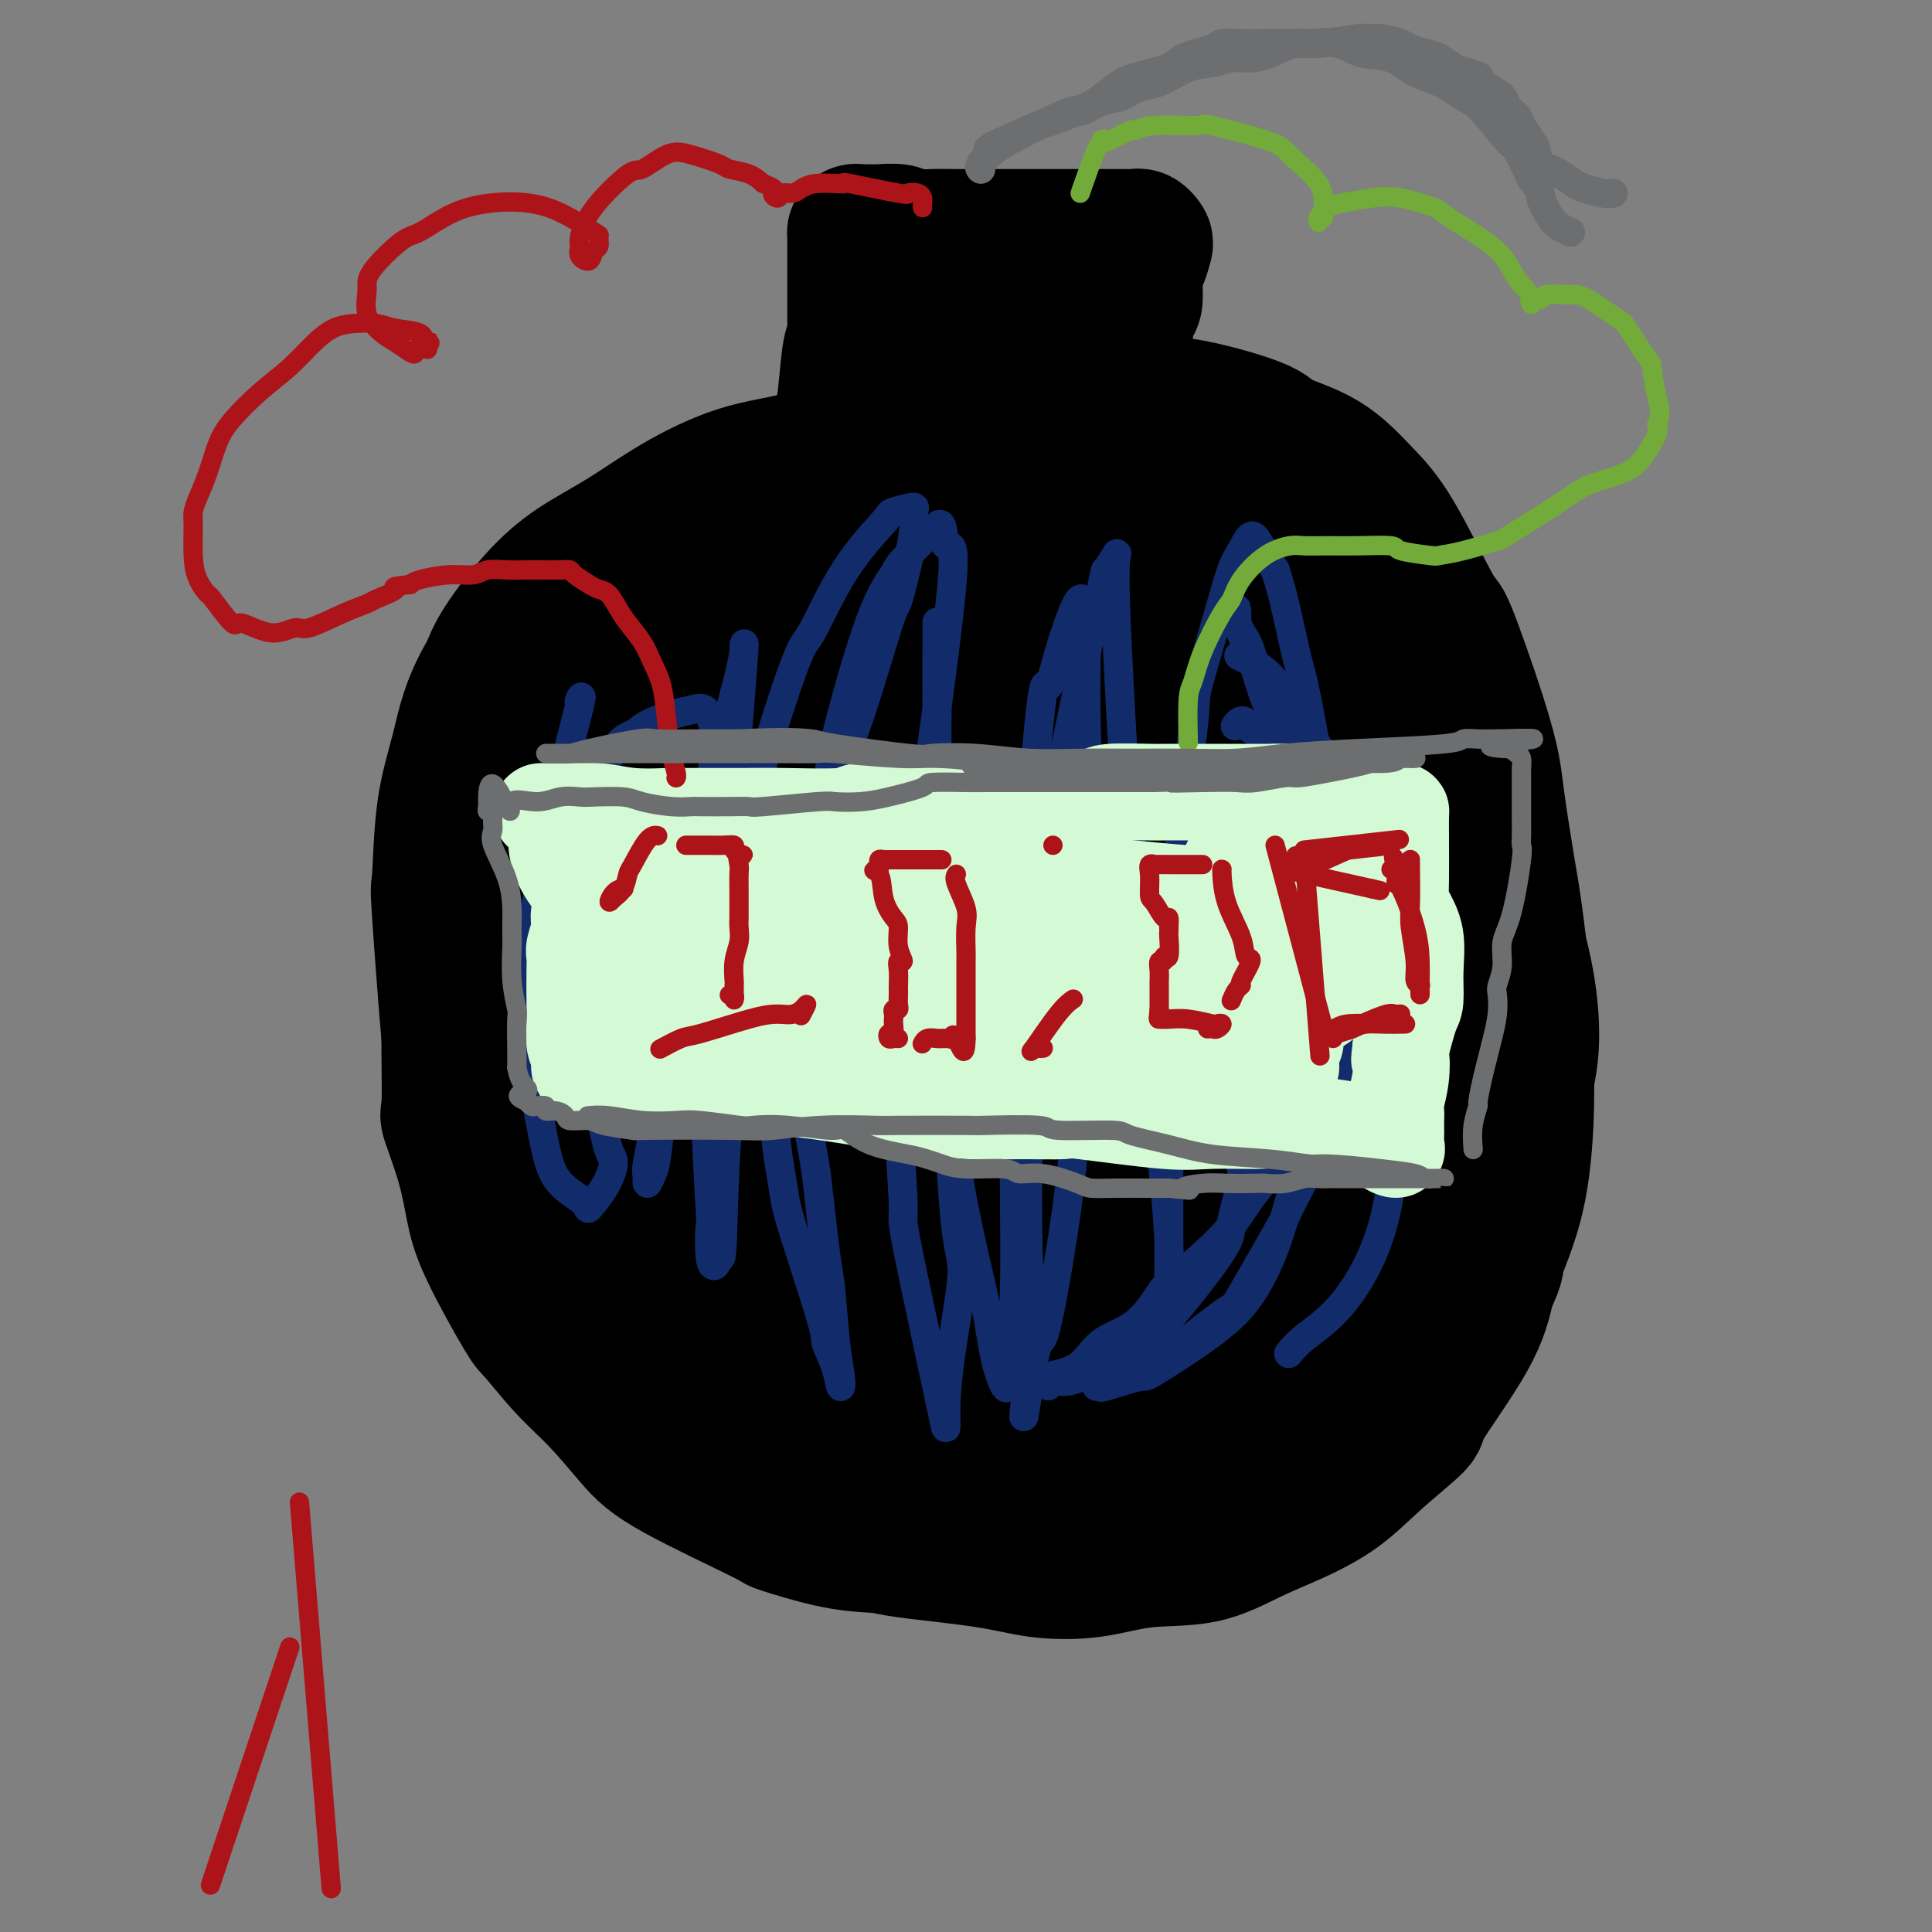 <svg viewBox='0 0 400 400' version='1.1' xmlns='http://www.w3.org/2000/svg' xmlns:xlink='http://www.w3.org/1999/xlink'><rect x="0" y="0" width="400" height="400" fill="#808080" stroke="none"/><g fill='none' stroke='rgb(0,0,0)' stroke-width='28' stroke-linecap='round' stroke-linejoin='round'><path d='M235,100c-1.445,-0.421 -2.889,-0.843 -4,-1c-1.111,-0.157 -1.888,-0.050 -4,0c-2.112,0.050 -5.559,0.044 -8,0c-2.441,-0.044 -3.877,-0.125 -6,0c-2.123,0.125 -4.935,0.458 -7,1c-2.065,0.542 -3.384,1.294 -6,2c-2.616,0.706 -6.530,1.367 -10,3c-3.470,1.633 -6.496,4.240 -10,6c-3.504,1.760 -7.487,2.674 -11,4c-3.513,1.326 -6.557,3.063 -9,5c-2.443,1.937 -4.287,4.074 -7,6c-2.713,1.926 -6.296,3.642 -9,5c-2.704,1.358 -4.531,2.357 -8,5c-3.469,2.643 -8.582,6.928 -11,9c-2.418,2.072 -2.141,1.930 -3,3c-0.859,1.070 -2.853,3.353 -5,5c-2.147,1.647 -4.446,2.660 -6,4c-1.554,1.340 -2.362,3.008 -4,6c-1.638,2.992 -4.105,7.307 -5,9c-0.895,1.693 -0.219,0.763 -1,3c-0.781,2.237 -3.018,7.641 -4,10c-0.982,2.359 -0.709,1.674 -1,3c-0.291,1.326 -1.145,4.663 -2,8'/><path d='M94,196c-2.853,8.893 -1.487,11.625 -1,13c0.487,1.375 0.095,1.394 0,5c-0.095,3.606 0.109,10.798 0,14c-0.109,3.202 -0.530,2.414 0,4c0.530,1.586 2.012,5.548 3,9c0.988,3.452 1.483,6.396 2,9c0.517,2.604 1.055,4.867 3,9c1.945,4.133 5.296,10.134 7,13c1.704,2.866 1.761,2.596 3,4c1.239,1.404 3.659,4.482 6,7c2.341,2.518 4.604,4.476 7,7c2.396,2.524 4.924,5.615 7,8c2.076,2.385 3.701,4.064 9,7c5.299,2.936 14.272,7.129 18,9c3.728,1.871 2.209,1.421 4,2c1.791,0.579 6.890,2.186 11,3c4.110,0.814 7.232,0.833 9,1c1.768,0.167 2.182,0.482 6,1c3.818,0.518 11.038,1.238 16,2c4.962,0.762 7.664,1.565 11,2c3.336,0.435 7.305,0.501 11,0c3.695,-0.501 7.116,-1.570 11,-2c3.884,-0.430 8.232,-0.222 12,-1c3.768,-0.778 6.955,-2.542 10,-4c3.045,-1.458 5.946,-2.611 9,-4c3.054,-1.389 6.260,-3.015 9,-5c2.740,-1.985 5.013,-4.330 8,-7c2.987,-2.670 6.687,-5.664 8,-7c1.313,-1.336 0.238,-1.014 2,-4c1.762,-2.986 6.361,-9.282 9,-14c2.639,-4.718 3.320,-7.859 4,-11'/><path d='M308,266c2.564,-5.355 1.473,-4.242 2,-6c0.527,-1.758 2.671,-6.385 4,-12c1.329,-5.615 1.843,-12.217 2,-18c0.157,-5.783 -0.042,-10.749 0,-13c0.042,-2.251 0.324,-1.789 0,-6c-0.324,-4.211 -1.255,-13.097 -2,-19c-0.745,-5.903 -1.303,-8.824 -2,-13c-0.697,-4.176 -1.533,-9.607 -2,-13c-0.467,-3.393 -0.567,-4.748 -1,-7c-0.433,-2.252 -1.201,-5.401 -3,-11c-1.799,-5.599 -4.629,-13.649 -6,-17c-1.371,-3.351 -1.282,-2.003 -3,-5c-1.718,-2.997 -5.243,-10.337 -8,-15c-2.757,-4.663 -4.745,-6.648 -7,-9c-2.255,-2.352 -4.776,-5.071 -8,-7c-3.224,-1.929 -7.151,-3.067 -9,-4c-1.849,-0.933 -1.621,-1.662 -5,-3c-3.379,-1.338 -10.364,-3.287 -15,-4c-4.636,-0.713 -6.921,-0.191 -10,0c-3.079,0.191 -6.951,0.050 -11,0c-4.049,-0.050 -8.275,-0.010 -13,1c-4.725,1.010 -9.950,2.991 -15,4c-5.050,1.009 -9.925,1.045 -15,2c-5.075,0.955 -10.350,2.830 -15,4c-4.650,1.170 -8.674,1.635 -13,3c-4.326,1.365 -8.955,3.631 -13,6c-4.045,2.369 -7.507,4.842 -11,7c-3.493,2.158 -7.019,4.001 -10,6c-2.981,1.999 -5.418,4.154 -8,7c-2.582,2.846 -5.309,6.385 -7,9c-1.691,2.615 -2.345,4.308 -3,6'/><path d='M101,139c-3.976,6.465 -4.915,11.627 -6,16c-1.085,4.373 -2.317,7.956 -3,13c-0.683,5.044 -0.818,11.548 -1,14c-0.182,2.452 -0.410,0.851 0,7c0.410,6.149 1.457,20.049 2,26c0.543,5.951 0.582,3.954 1,6c0.418,2.046 1.213,8.137 4,16c2.787,7.863 7.564,17.499 10,22c2.436,4.501 2.531,3.867 4,6c1.469,2.133 4.313,7.033 10,13c5.687,5.967 14.218,13.002 18,16c3.782,2.998 2.816,1.959 7,4c4.184,2.041 13.519,7.161 21,10c7.481,2.839 13.106,3.395 15,4c1.894,0.605 0.055,1.257 8,2c7.945,0.743 25.674,1.577 33,2c7.326,0.423 4.247,0.434 7,-1c2.753,-1.434 11.337,-4.313 16,-6c4.663,-1.687 5.407,-2.183 9,-4c3.593,-1.817 10.037,-4.955 17,-11c6.963,-6.045 14.446,-14.998 18,-19c3.554,-4.002 3.181,-3.053 5,-6c1.819,-2.947 5.832,-9.790 9,-15c3.168,-5.210 5.493,-8.788 7,-13c1.507,-4.212 2.196,-9.059 3,-13c0.804,-3.941 1.723,-6.977 2,-11c0.277,-4.023 -0.089,-9.034 -1,-14c-0.911,-4.966 -2.368,-9.888 -4,-15c-1.632,-5.112 -3.439,-10.415 -8,-20c-4.561,-9.585 -11.874,-23.453 -16,-31c-4.126,-7.547 -5.063,-8.774 -6,-10'/><path d='M282,127c-5.961,-9.119 -9.865,-11.417 -14,-15c-4.135,-3.583 -8.501,-8.453 -13,-12c-4.499,-3.547 -9.131,-5.773 -16,-8c-6.869,-2.227 -15.974,-4.454 -24,-5c-8.026,-0.546 -14.971,0.591 -18,1c-3.029,0.409 -2.141,0.092 -8,2c-5.859,1.908 -18.466,6.041 -27,11c-8.534,4.959 -12.994,10.745 -16,14c-3.006,3.255 -4.558,3.979 -8,8c-3.442,4.021 -8.773,11.340 -13,18c-4.227,6.660 -7.348,12.662 -10,19c-2.652,6.338 -4.833,13.010 -6,20c-1.167,6.990 -1.318,14.296 -1,21c0.318,6.704 1.106,12.807 3,20c1.894,7.193 4.893,15.476 8,22c3.107,6.524 6.322,11.290 14,17c7.678,5.710 19.819,12.364 30,16c10.181,3.636 18.402,4.252 22,5c3.598,0.748 2.571,1.626 12,0c9.429,-1.626 29.312,-5.756 38,-8c8.688,-2.244 6.180,-2.600 9,-5c2.820,-2.400 10.969,-6.842 17,-12c6.031,-5.158 9.944,-11.031 14,-16c4.056,-4.969 8.257,-9.032 10,-18c1.743,-8.968 1.030,-22.839 1,-29c-0.030,-6.161 0.623,-4.612 -3,-12c-3.623,-7.388 -11.520,-23.712 -19,-34c-7.480,-10.288 -14.541,-14.541 -18,-17c-3.459,-2.459 -3.316,-3.124 -10,-6c-6.684,-2.876 -20.195,-7.965 -32,-9c-11.805,-1.035 -21.902,1.982 -32,5'/><path d='M172,120c-6.360,0.937 -6.259,0.780 -10,5c-3.741,4.220 -11.323,12.817 -15,16c-3.677,3.183 -3.450,0.951 -6,10c-2.550,9.049 -7.876,29.380 -10,39c-2.124,9.620 -1.046,8.531 0,14c1.046,5.469 2.062,17.498 5,28c2.938,10.502 7.800,19.479 12,27c4.200,7.521 7.737,13.588 16,19c8.263,5.412 21.250,10.170 31,12c9.750,1.830 16.263,0.732 25,-2c8.737,-2.732 19.700,-7.098 26,-10c6.300,-2.902 7.939,-4.342 13,-8c5.061,-3.658 13.545,-9.536 21,-20c7.455,-10.464 13.882,-25.514 17,-33c3.118,-7.486 2.928,-7.407 3,-13c0.072,-5.593 0.405,-16.856 -1,-27c-1.405,-10.144 -4.547,-19.168 -9,-27c-4.453,-7.832 -10.217,-14.471 -15,-20c-4.783,-5.529 -8.585,-9.946 -19,-12c-10.415,-2.054 -27.444,-1.744 -35,-2c-7.556,-0.256 -5.641,-1.078 -14,4c-8.359,5.078 -26.992,16.055 -35,20c-8.008,3.945 -5.390,0.858 -8,9c-2.610,8.142 -10.446,27.513 -14,35c-3.554,7.487 -2.825,3.092 -1,12c1.825,8.908 4.747,31.121 6,41c1.253,9.879 0.836,7.423 7,13c6.164,5.577 18.910,19.186 29,26c10.090,6.814 17.524,6.835 22,7c4.476,0.165 5.993,0.476 11,-1c5.007,-1.476 13.503,-4.738 22,-8'/><path d='M246,274c8.921,-3.920 14.724,-9.221 20,-16c5.276,-6.779 10.026,-15.035 13,-24c2.974,-8.965 4.174,-18.640 5,-28c0.826,-9.360 1.280,-18.406 -2,-31c-3.280,-12.594 -10.293,-28.738 -14,-36c-3.707,-7.262 -4.109,-5.643 -6,-8c-1.891,-2.357 -5.271,-8.688 -14,-11c-8.729,-2.312 -22.805,-0.603 -30,1c-7.195,1.603 -7.507,3.100 -12,6c-4.493,2.900 -13.165,7.203 -21,17c-7.835,9.797 -14.833,25.088 -19,35c-4.167,9.912 -5.505,14.447 -3,25c2.505,10.553 8.851,27.126 12,35c3.149,7.874 3.102,7.051 8,9c4.898,1.949 14.743,6.670 19,9c4.257,2.330 2.927,2.269 10,0c7.073,-2.269 22.549,-6.747 32,-12c9.451,-5.253 12.878,-11.281 15,-15c2.122,-3.719 2.938,-5.127 5,-9c2.062,-3.873 5.370,-10.209 6,-20c0.630,-9.791 -1.416,-23.037 -2,-29c-0.584,-5.963 0.295,-4.645 -4,-7c-4.295,-2.355 -13.763,-8.385 -18,-11c-4.237,-2.615 -3.241,-1.815 -7,-1c-3.759,0.815 -12.273,1.645 -19,4c-6.727,2.355 -11.668,6.235 -16,11c-4.332,4.765 -8.056,10.415 -11,16c-2.944,5.585 -5.109,11.105 -6,17c-0.891,5.895 -0.509,12.164 1,18c1.509,5.836 4.145,11.239 8,16c3.855,4.761 8.927,8.881 14,13'/><path d='M210,248c4.377,2.845 8.320,3.458 12,4c3.680,0.542 7.097,1.015 13,-3c5.903,-4.015 14.293,-12.517 18,-17c3.707,-4.483 2.730,-4.947 3,-9c0.270,-4.053 1.787,-11.696 2,-19c0.213,-7.304 -0.876,-14.268 -3,-21c-2.124,-6.732 -5.281,-13.230 -8,-18c-2.719,-4.770 -4.999,-7.811 -8,-10c-3.001,-2.189 -6.721,-3.525 -10,-5c-3.279,-1.475 -6.115,-3.088 -12,0c-5.885,3.088 -14.819,10.876 -19,15c-4.181,4.124 -3.608,4.584 -5,8c-1.392,3.416 -4.749,9.789 -5,19c-0.251,9.211 2.604,21.260 5,29c2.396,7.740 4.331,11.173 10,15c5.669,3.827 15.070,8.050 21,9c5.930,0.950 8.389,-1.372 13,-4c4.611,-2.628 11.374,-5.561 16,-10c4.626,-4.439 7.117,-10.383 9,-15c1.883,-4.617 3.159,-7.908 2,-19c-1.159,-11.092 -4.754,-29.985 -6,-38c-1.246,-8.015 -0.143,-5.150 -4,-9c-3.857,-3.850 -12.675,-14.413 -17,-19c-4.325,-4.587 -4.157,-3.198 -6,-4c-1.843,-0.802 -5.698,-3.796 -13,-1c-7.302,2.796 -18.050,11.382 -23,16c-4.950,4.618 -4.100,5.269 -5,9c-0.900,3.731 -3.550,10.543 -5,17c-1.450,6.457 -1.700,12.559 1,20c2.700,7.441 8.350,16.220 14,25'/><path d='M200,213c2.219,4.878 0.766,4.573 6,5c5.234,0.427 17.155,1.585 23,2c5.845,0.415 5.614,0.088 10,-4c4.386,-4.088 13.391,-11.935 18,-19c4.609,-7.065 4.823,-13.346 5,-17c0.177,-3.654 0.316,-4.680 0,-8c-0.316,-3.320 -1.089,-8.934 -2,-13c-0.911,-4.066 -1.961,-6.584 -5,-7c-3.039,-0.416 -8.069,1.270 -11,2c-2.931,0.730 -3.765,0.502 -6,3c-2.235,2.498 -5.872,7.720 -9,16c-3.128,8.280 -5.749,19.618 -7,25c-1.251,5.382 -1.133,4.809 0,8c1.133,3.191 3.282,10.146 4,13c0.718,2.854 0.005,1.607 1,-1c0.995,-2.607 3.697,-6.574 5,-9c1.303,-2.426 1.206,-3.310 2,-6c0.794,-2.690 2.477,-7.184 3,-11c0.523,-3.816 -0.115,-6.953 0,-9c0.115,-2.047 0.985,-3.006 1,-4c0.015,-0.994 -0.823,-2.025 -1,-2c-0.177,0.025 0.306,1.104 0,2c-0.306,0.896 -1.403,1.608 -2,2c-0.597,0.392 -0.694,0.465 -1,1c-0.306,0.535 -0.822,1.533 -1,2c-0.178,0.467 -0.017,0.404 0,1c0.017,0.596 -0.111,1.853 0,3c0.111,1.147 0.460,2.185 0,4c-0.460,1.815 -1.730,4.408 -3,7'/><path d='M230,199c-1.244,3.921 -2.853,6.223 -6,10c-3.147,3.777 -7.831,9.028 -10,11c-2.169,1.972 -1.824,0.665 -3,1c-1.176,0.335 -3.872,2.312 -6,3c-2.128,0.688 -3.686,0.088 -5,-1c-1.314,-1.088 -2.383,-2.665 -3,-5c-0.617,-2.335 -0.784,-5.428 2,-12c2.784,-6.572 8.517,-16.625 11,-21c2.483,-4.375 1.715,-3.074 5,-6c3.285,-2.926 10.622,-10.081 14,-13c3.378,-2.919 2.795,-1.602 5,-2c2.205,-0.398 7.196,-2.510 11,-2c3.804,0.510 6.422,3.643 8,6c1.578,2.357 2.117,3.940 0,9c-2.117,5.060 -6.890,13.599 -11,19c-4.110,5.401 -7.555,7.665 -11,10c-3.445,2.335 -6.888,4.741 -9,6c-2.112,1.259 -2.894,1.373 -5,2c-2.106,0.627 -5.536,1.769 -7,1c-1.464,-0.769 -0.960,-3.449 -1,-5c-0.040,-1.551 -0.623,-1.972 0,-4c0.623,-2.028 2.452,-5.662 4,-9c1.548,-3.338 2.813,-6.379 4,-9c1.187,-2.621 2.294,-4.820 3,-6c0.706,-1.180 1.012,-1.339 1,-1c-0.012,0.339 -0.340,1.176 -1,2c-0.660,0.824 -1.651,1.633 -3,3c-1.349,1.367 -3.055,3.291 -6,6c-2.945,2.709 -7.127,6.203 -9,8c-1.873,1.797 -1.436,1.899 -1,2'/><path d='M201,202c-3.366,3.486 -2.280,2.202 -2,2c0.280,-0.202 -0.246,0.678 0,1c0.246,0.322 1.263,0.086 3,0c1.737,-0.086 4.193,-0.022 7,0c2.807,0.022 5.963,0.002 11,1c5.037,0.998 11.953,3.014 15,4c3.047,0.986 2.223,0.941 5,2c2.777,1.059 9.153,3.221 13,5c3.847,1.779 5.165,3.176 6,4c0.835,0.824 1.187,1.075 2,2c0.813,0.925 2.085,2.524 3,5c0.915,2.476 1.472,5.830 2,9c0.528,3.170 1.027,6.158 1,9c-0.027,2.842 -0.581,5.540 -1,9c-0.419,3.460 -0.702,7.681 -2,12c-1.298,4.319 -3.612,8.734 -5,11c-1.388,2.266 -1.849,2.383 -2,3c-0.151,0.617 0.010,1.733 -2,4c-2.010,2.267 -6.191,5.685 -8,7c-1.809,1.315 -1.247,0.527 -3,2c-1.753,1.473 -5.822,5.208 -9,7c-3.178,1.792 -5.466,1.643 -7,2c-1.534,0.357 -2.316,1.221 -4,2c-1.684,0.779 -4.270,1.474 -7,2c-2.730,0.526 -5.603,0.884 -7,1c-1.397,0.116 -1.319,-0.010 -2,0c-0.681,0.010 -2.122,0.155 -3,0c-0.878,-0.155 -1.194,-0.608 -1,-1c0.194,-0.392 0.898,-0.721 1,-1c0.102,-0.279 -0.400,-0.508 1,-1c1.400,-0.492 4.700,-1.246 8,-2'/><path d='M214,303c1.982,-0.684 2.437,0.107 4,0c1.563,-0.107 4.232,-1.112 8,-2c3.768,-0.888 8.633,-1.658 11,-2c2.367,-0.342 2.235,-0.256 5,-1c2.765,-0.744 8.426,-2.319 11,-3c2.574,-0.681 2.062,-0.467 3,-1c0.938,-0.533 3.326,-1.812 5,-3c1.674,-1.188 2.633,-2.286 4,-4c1.367,-1.714 3.140,-4.043 4,-5c0.860,-0.957 0.805,-0.540 1,-1c0.195,-0.460 0.641,-1.797 1,-3c0.359,-1.203 0.632,-2.271 1,-3c0.368,-0.729 0.830,-1.119 1,-1c0.170,0.119 0.049,0.748 0,1c-0.049,0.252 -0.024,0.126 0,0'/><path d='M158,109c0.001,-0.021 0.002,-0.042 0,0c-0.002,0.042 -0.007,0.146 0,0c0.007,-0.146 0.025,-0.543 0,-1c-0.025,-0.457 -0.095,-0.975 1,-2c1.095,-1.025 3.354,-2.558 6,-5c2.646,-2.442 5.678,-5.793 7,-8c1.322,-2.207 0.932,-3.272 1,-4c0.068,-0.728 0.593,-1.120 1,-2c0.407,-0.880 0.698,-2.247 1,-5c0.302,-2.753 0.617,-6.893 1,-9c0.383,-2.107 0.835,-2.183 1,-3c0.165,-0.817 0.044,-2.376 0,-3c-0.044,-0.624 -0.012,-0.314 0,-2c0.012,-1.686 0.003,-5.369 0,-7c-0.003,-1.631 -0.001,-1.211 0,-2c0.001,-0.789 0.002,-2.786 0,-4c-0.002,-1.214 -0.008,-1.646 0,-2c0.008,-0.354 0.030,-0.630 0,-1c-0.030,-0.370 -0.113,-0.832 0,-1c0.113,-0.168 0.422,-0.041 1,0c0.578,0.041 1.424,-0.003 2,0c0.576,0.003 0.883,0.053 2,0c1.117,-0.053 3.045,-0.210 4,0c0.955,0.210 0.936,0.788 2,1c1.064,0.212 3.209,0.057 5,0c1.791,-0.057 3.226,-0.016 5,0c1.774,0.016 3.887,0.008 6,0'/><path d='M204,49c4.736,-0.000 3.075,-0.000 4,0c0.925,0.000 4.437,0.000 7,0c2.563,-0.000 4.179,-0.000 5,0c0.821,0.000 0.849,0.000 2,0c1.151,-0.000 3.425,-0.000 5,0c1.575,0.000 2.449,0.000 3,0c0.551,-0.000 0.777,-0.001 1,0c0.223,0.001 0.441,0.004 1,0c0.559,-0.004 1.457,-0.014 2,0c0.543,0.014 0.731,0.052 1,0c0.269,-0.052 0.618,-0.193 1,0c0.382,0.193 0.797,0.721 1,1c0.203,0.279 0.195,0.309 0,1c-0.195,0.691 -0.578,2.043 -1,3c-0.422,0.957 -0.884,1.520 -1,3c-0.116,1.480 0.113,3.879 0,5c-0.113,1.121 -0.567,0.965 -1,2c-0.433,1.035 -0.845,3.260 -1,5c-0.155,1.740 -0.052,2.996 0,5c0.052,2.004 0.052,4.758 0,7c-0.052,2.242 -0.158,3.973 0,6c0.158,2.027 0.578,4.349 1,6c0.422,1.651 0.845,2.629 1,4c0.155,1.371 0.041,3.134 0,4c-0.041,0.866 -0.010,0.834 0,1c0.010,0.166 -0.000,0.531 0,1c0.000,0.469 0.011,1.043 0,1c-0.011,-0.043 -0.044,-0.702 0,-1c0.044,-0.298 0.166,-0.234 0,-1c-0.166,-0.766 -0.619,-2.362 -1,-4c-0.381,-1.638 -0.691,-3.319 -1,-5'/><path d='M233,93c-0.762,-2.733 -1.668,-4.065 -2,-6c-0.332,-1.935 -0.092,-4.471 -1,-8c-0.908,-3.529 -2.965,-8.049 -4,-10c-1.035,-1.951 -1.049,-1.331 -2,-2c-0.951,-0.669 -2.839,-2.626 -4,-4c-1.161,-1.374 -1.597,-2.166 -3,-3c-1.403,-0.834 -3.775,-1.711 -5,-2c-1.225,-0.289 -1.302,0.010 -2,0c-0.698,-0.010 -2.016,-0.329 -4,0c-1.984,0.329 -4.634,1.306 -6,2c-1.366,0.694 -1.448,1.106 -3,2c-1.552,0.894 -4.575,2.270 -6,3c-1.425,0.730 -1.251,0.812 -2,1c-0.749,0.188 -2.422,0.481 -3,1c-0.578,0.519 -0.060,1.265 0,2c0.060,0.735 -0.337,1.458 1,2c1.337,0.542 4.409,0.902 6,1c1.591,0.098 1.701,-0.068 2,0c0.299,0.068 0.787,0.368 3,0c2.213,-0.368 6.153,-1.405 8,-2c1.847,-0.595 1.602,-0.748 2,-1c0.398,-0.252 1.437,-0.604 2,-1c0.563,-0.396 0.648,-0.837 1,-1c0.352,-0.163 0.969,-0.047 1,0c0.031,0.047 -0.525,0.024 -1,0c-0.475,-0.024 -0.867,-0.048 -2,0c-1.133,0.048 -3.005,0.167 -4,0c-0.995,-0.167 -1.114,-0.622 -3,0c-1.886,0.622 -5.539,2.321 -7,3c-1.461,0.679 -0.731,0.340 0,0'/></g>
<g fill='none' stroke='rgb(18,43,106)' stroke-width='6' stroke-linecap='round' stroke-linejoin='round'><path d='M257,136c-0.467,-0.220 -0.933,-0.440 0,0c0.933,0.440 3.267,1.540 5,3c1.733,1.460 2.867,3.282 4,5c1.133,1.718 2.265,3.334 4,6c1.735,2.666 4.074,6.381 5,8c0.926,1.619 0.441,1.140 1,4c0.559,2.860 2.162,9.059 3,13c0.838,3.941 0.910,5.625 1,9c0.090,3.375 0.198,8.440 0,11c-0.198,2.560 -0.703,2.614 -1,5c-0.297,2.386 -0.386,7.105 -1,11c-0.614,3.895 -1.753,6.967 -3,10c-1.247,3.033 -2.600,6.029 -4,9c-1.400,2.971 -2.845,5.919 -5,9c-2.155,3.081 -5.021,6.295 -7,9c-1.979,2.705 -3.071,4.899 -6,8c-2.929,3.101 -7.694,7.107 -10,9c-2.306,1.893 -2.154,1.673 -3,3c-0.846,1.327 -2.692,4.200 -5,6c-2.308,1.800 -5.078,2.525 -7,4c-1.922,1.475 -2.996,3.698 -5,5c-2.004,1.302 -4.937,1.683 -6,2c-1.063,0.317 -0.254,0.569 0,1c0.254,0.431 -0.047,1.039 0,1c0.047,-0.039 0.442,-0.725 1,-1c0.558,-0.275 1.279,-0.137 2,0'/><path d='M220,286c1.180,0.042 2.630,-0.353 4,-1c1.370,-0.647 2.658,-1.545 4,-2c1.342,-0.455 2.736,-0.465 4,-1c1.264,-0.535 2.399,-1.593 4,-3c1.601,-1.407 3.669,-3.162 7,-7c3.331,-3.838 7.924,-9.759 10,-13c2.076,-3.241 1.636,-3.804 2,-6c0.364,-2.196 1.534,-6.027 2,-8c0.466,-1.973 0.230,-2.088 0,-3c-0.230,-0.912 -0.452,-2.623 0,-6c0.452,-3.377 1.578,-8.422 2,-11c0.422,-2.578 0.140,-2.691 0,-3c-0.140,-0.309 -0.139,-0.815 0,-2c0.139,-1.185 0.416,-3.051 1,-6c0.584,-2.949 1.477,-6.981 2,-9c0.523,-2.019 0.677,-2.023 1,-3c0.323,-0.977 0.816,-2.926 1,-7c0.184,-4.074 0.061,-10.271 0,-13c-0.061,-2.729 -0.059,-1.989 0,-4c0.059,-2.011 0.174,-6.771 0,-10c-0.174,-3.229 -0.638,-4.925 -1,-6c-0.362,-1.075 -0.622,-1.528 -1,-3c-0.378,-1.472 -0.875,-3.961 -1,-5c-0.125,-1.039 0.120,-0.626 0,-1c-0.120,-0.374 -0.606,-1.535 -1,-2c-0.394,-0.465 -0.697,-0.232 -1,0'/><path d='M259,151c-1.444,-2.867 -2.556,-1.533 -3,-1c-0.444,0.533 -0.222,0.267 0,0'/><path d='M120,145c-0.093,0.247 -0.186,0.494 0,0c0.186,-0.494 0.653,-1.727 0,1c-0.653,2.727 -2.424,9.416 -4,16c-1.576,6.584 -2.956,13.063 -4,19c-1.044,5.937 -1.752,11.331 -2,16c-0.248,4.669 -0.036,8.611 0,13c0.036,4.389 -0.105,9.224 0,12c0.105,2.776 0.457,3.493 1,6c0.543,2.507 1.279,6.805 2,10c0.721,3.195 1.427,5.288 3,7c1.573,1.712 4.012,3.044 5,4c0.988,0.956 0.524,1.535 1,1c0.476,-0.535 1.893,-2.184 3,-4c1.107,-1.816 1.906,-3.798 2,-5c0.094,-1.202 -0.515,-1.622 -1,-3c-0.485,-1.378 -0.844,-3.712 -2,-8c-1.156,-4.288 -3.110,-10.530 -4,-14c-0.890,-3.470 -0.718,-4.169 -1,-6c-0.282,-1.831 -1.019,-4.794 -1,-11c0.019,-6.206 0.793,-15.655 1,-20c0.207,-4.345 -0.153,-3.588 1,-7c1.153,-3.412 3.820,-10.994 6,-15c2.180,-4.006 3.872,-4.435 5,-5c1.128,-0.565 1.692,-1.265 3,-2c1.308,-0.735 3.361,-1.506 5,-2c1.639,-0.494 2.864,-0.710 4,-1c1.136,-0.290 2.182,-0.654 3,0c0.818,0.654 1.409,2.327 2,4'/><path d='M148,151c0.867,0.503 0.534,-0.238 0,4c-0.534,4.238 -1.269,13.456 -2,18c-0.731,4.544 -1.457,4.413 -2,8c-0.543,3.587 -0.902,10.892 -2,18c-1.098,7.108 -2.936,14.019 -4,19c-1.064,4.981 -1.354,8.032 -2,12c-0.646,3.968 -1.649,8.851 -2,11c-0.351,2.149 -0.052,1.562 0,2c0.052,0.438 -0.144,1.899 0,2c0.144,0.101 0.628,-1.158 1,-2c0.372,-0.842 0.631,-1.266 1,-4c0.369,-2.734 0.847,-7.779 2,-16c1.153,-8.221 2.980,-19.617 4,-26c1.020,-6.383 1.232,-7.752 2,-10c0.768,-2.248 2.090,-5.373 3,-10c0.910,-4.627 1.406,-10.754 2,-16c0.594,-5.246 1.284,-9.610 2,-13c0.716,-3.390 1.456,-5.806 2,-8c0.544,-2.194 0.891,-4.167 1,-5c0.109,-0.833 -0.019,-0.524 0,-1c0.019,-0.476 0.185,-1.735 0,1c-0.185,2.735 -0.720,9.463 -1,13c-0.280,3.537 -0.306,3.882 -1,9c-0.694,5.118 -2.056,15.008 -3,24c-0.944,8.992 -1.469,17.085 -2,24c-0.531,6.915 -1.068,12.653 -1,21c0.068,8.347 0.739,19.303 1,24c0.261,4.697 0.111,3.135 0,4c-0.111,0.865 -0.184,4.156 0,6c0.184,1.844 0.624,2.241 1,2c0.376,-0.241 0.688,-1.121 1,-2'/><path d='M149,260c0.621,2.525 0.673,-8.164 1,-16c0.327,-7.836 0.928,-12.819 1,-16c0.072,-3.181 -0.384,-4.558 0,-10c0.384,-5.442 1.610,-14.948 2,-23c0.390,-8.052 -0.056,-14.652 2,-25c2.056,-10.348 6.613,-24.446 9,-31c2.387,-6.554 2.602,-5.564 4,-8c1.398,-2.436 3.978,-8.297 7,-13c3.022,-4.703 6.487,-8.250 8,-10c1.513,-1.750 1.074,-1.705 2,-2c0.926,-0.295 3.217,-0.930 4,-1c0.783,-0.070 0.057,0.425 0,1c-0.057,0.575 0.557,1.230 0,5c-0.557,3.770 -2.283,10.653 -3,13c-0.717,2.347 -0.425,0.156 -2,5c-1.575,4.844 -5.016,16.723 -7,22c-1.984,5.277 -2.510,3.952 -4,8c-1.490,4.048 -3.942,13.467 -6,20c-2.058,6.533 -3.720,10.178 -5,18c-1.280,7.822 -2.177,19.819 -2,29c0.177,9.181 1.427,15.546 2,19c0.573,3.454 0.469,3.995 2,9c1.531,5.005 4.698,14.472 6,19c1.302,4.528 0.738,4.115 1,5c0.262,0.885 1.349,3.068 2,5c0.651,1.932 0.866,3.612 1,4c0.134,0.388 0.188,-0.515 0,-2c-0.188,-1.485 -0.617,-3.553 -1,-7c-0.383,-3.447 -0.718,-8.274 -1,-11c-0.282,-2.726 -0.509,-3.350 -1,-7c-0.491,-3.650 -1.245,-10.325 -2,-17'/><path d='M169,243c-1.451,-9.657 -2.577,-11.799 -3,-20c-0.423,-8.201 -0.141,-22.460 1,-34c1.141,-11.540 3.141,-20.362 4,-25c0.859,-4.638 0.578,-5.093 2,-11c1.422,-5.907 4.548,-17.266 7,-24c2.452,-6.734 4.230,-8.842 5,-10c0.770,-1.158 0.533,-1.364 2,-3c1.467,-1.636 4.637,-4.700 6,-6c1.363,-1.300 0.919,-0.836 1,-1c0.081,-0.164 0.688,-0.955 1,0c0.312,0.955 0.331,3.657 1,4c0.669,0.343 1.988,-1.675 1,9c-0.988,10.675 -4.285,34.041 -6,46c-1.715,11.959 -1.850,12.511 -2,15c-0.150,2.489 -0.315,6.916 -1,14c-0.685,7.084 -1.889,16.826 -2,27c-0.111,10.174 0.872,20.779 1,25c0.128,4.221 -0.599,2.057 1,10c1.599,7.943 5.523,25.993 7,33c1.477,7.007 0.507,2.972 1,-4c0.493,-6.972 2.447,-16.880 3,-22c0.553,-5.120 -0.297,-5.454 -1,-11c-0.703,-5.546 -1.260,-16.306 -2,-26c-0.740,-9.694 -1.662,-18.321 -2,-27c-0.338,-8.679 -0.091,-17.409 0,-25c0.091,-7.591 0.024,-14.044 0,-21c-0.024,-6.956 -0.007,-14.416 0,-18c0.007,-3.584 0.003,-3.292 0,-3'/><path d='M194,135c-0.000,-10.856 -0.001,-4.495 0,-3c0.001,1.495 0.004,-1.875 0,-1c-0.004,0.875 -0.014,5.997 0,9c0.014,3.003 0.054,3.887 0,8c-0.054,4.113 -0.201,11.453 0,20c0.201,8.547 0.749,18.300 1,28c0.251,9.700 0.203,19.346 1,29c0.797,9.654 2.437,19.315 4,27c1.563,7.685 3.050,13.394 4,18c0.950,4.606 1.365,8.110 2,11c0.635,2.890 1.491,5.167 2,6c0.509,0.833 0.673,0.224 1,-3c0.327,-3.224 0.819,-9.061 1,-16c0.181,-6.939 0.051,-14.979 0,-25c-0.051,-10.021 -0.023,-22.024 0,-27c0.023,-4.976 0.040,-2.925 1,-15c0.960,-12.075 2.863,-38.275 4,-50c1.137,-11.725 1.510,-8.976 2,-9c0.490,-0.024 1.098,-2.822 2,-6c0.902,-3.178 2.096,-6.737 3,-9c0.904,-2.263 1.516,-3.229 2,-3c0.484,0.229 0.841,1.655 1,3c0.159,1.345 0.120,2.609 0,6c-0.120,3.391 -0.323,8.909 0,22c0.323,13.091 1.171,33.755 1,44c-0.171,10.245 -1.360,10.070 -2,15c-0.640,4.930 -0.732,14.965 -2,27c-1.268,12.035 -3.711,26.071 -5,32c-1.289,5.929 -1.424,3.750 -2,5c-0.576,1.250 -1.593,5.929 -2,8c-0.407,2.071 -0.203,1.536 0,1'/><path d='M213,287c-2.019,13.327 -0.565,2.643 0,-5c0.565,-7.643 0.241,-12.246 0,-19c-0.241,-6.754 -0.400,-15.658 0,-30c0.400,-14.342 1.359,-34.124 2,-44c0.641,-9.876 0.964,-9.848 2,-15c1.036,-5.152 2.786,-15.483 5,-26c2.214,-10.517 4.894,-21.218 6,-26c1.106,-4.782 0.639,-3.643 1,-4c0.361,-0.357 1.549,-2.209 2,-3c0.451,-0.791 0.163,-0.521 0,1c-0.163,1.521 -0.202,4.293 0,10c0.202,5.707 0.645,14.351 1,21c0.355,6.649 0.621,11.305 2,26c1.379,14.695 3.872,39.429 5,51c1.128,11.571 0.891,9.978 1,11c0.109,1.022 0.565,4.659 1,9c0.435,4.341 0.849,9.386 1,13c0.151,3.614 0.041,5.796 0,7c-0.041,1.204 -0.011,1.430 0,1c0.011,-0.430 0.004,-1.515 0,-6c-0.004,-4.485 -0.004,-12.371 0,-21c0.004,-8.629 0.014,-18.002 0,-26c-0.014,-7.998 -0.050,-14.622 1,-26c1.050,-11.378 3.187,-27.512 4,-35c0.813,-7.488 0.301,-6.330 1,-9c0.699,-2.670 2.609,-9.167 4,-14c1.391,-4.833 2.262,-8.002 3,-10c0.738,-1.998 1.342,-2.824 2,-4c0.658,-1.176 1.369,-2.701 2,-3c0.631,-0.299 1.180,0.629 2,2c0.820,1.371 1.910,3.186 3,5'/><path d='M264,118c1.598,4.430 3.094,12.004 4,16c0.906,3.996 1.221,4.415 2,8c0.779,3.585 2.022,10.335 3,16c0.978,5.665 1.690,10.246 2,19c0.310,8.754 0.219,21.681 0,28c-0.219,6.319 -0.566,6.029 -1,9c-0.434,2.971 -0.954,9.203 -2,15c-1.046,5.797 -2.618,11.159 -4,16c-1.382,4.841 -2.574,9.162 -4,13c-1.426,3.838 -3.087,7.194 -5,10c-1.913,2.806 -4.077,5.064 -8,8c-3.923,2.936 -9.606,6.552 -12,8c-2.394,1.448 -1.500,0.729 -3,1c-1.500,0.271 -5.392,1.534 -7,2c-1.608,0.466 -0.930,0.136 -1,0c-0.070,-0.136 -0.888,-0.076 -1,0c-0.112,0.076 0.483,0.169 1,0c0.517,-0.169 0.958,-0.599 2,-1c1.042,-0.401 2.687,-0.771 4,-1c1.313,-0.229 2.294,-0.316 6,-3c3.706,-2.684 10.135,-7.966 13,-10c2.865,-2.034 2.165,-0.821 4,-4c1.835,-3.179 6.204,-10.750 8,-14c1.796,-3.250 1.020,-2.179 3,-6c1.980,-3.821 6.716,-12.533 9,-18c2.284,-5.467 2.117,-7.689 2,-12c-0.117,-4.311 -0.183,-10.710 0,-14c0.183,-3.290 0.616,-3.469 0,-7c-0.616,-3.531 -2.281,-10.412 -4,-16c-1.719,-5.588 -3.491,-9.882 -5,-14c-1.509,-4.118 -2.754,-8.059 -4,-12'/><path d='M266,155c-2.784,-8.328 -3.243,-8.149 -4,-10c-0.757,-1.851 -1.811,-5.731 -3,-9c-1.189,-3.269 -2.512,-5.928 -3,-7c-0.488,-1.072 -0.140,-0.559 0,-1c0.140,-0.441 0.072,-1.836 0,-2c-0.072,-0.164 -0.150,0.904 0,2c0.150,1.096 0.526,2.220 1,3c0.474,0.780 1.045,1.217 2,4c0.955,2.783 2.294,7.914 4,12c1.706,4.086 3.778,7.128 7,15c3.222,7.872 7.594,20.574 10,26c2.406,5.426 2.845,3.577 4,9c1.155,5.423 3.025,18.119 4,24c0.975,5.881 1.054,4.947 1,8c-0.054,3.053 -0.243,10.093 -1,16c-0.757,5.907 -2.084,10.679 -4,15c-1.916,4.321 -4.421,8.189 -7,11c-2.579,2.811 -5.233,4.564 -7,6c-1.767,1.436 -2.648,2.553 -3,3c-0.352,0.447 -0.176,0.223 0,0'/></g>
<g fill='none' stroke='rgb(109,110,112)' stroke-width='6' stroke-linecap='round' stroke-linejoin='round'><path d='M203,35c0.053,0.046 0.106,0.091 0,0c-0.106,-0.091 -0.371,-0.320 0,-1c0.371,-0.680 1.379,-1.811 3,-3c1.621,-1.189 3.854,-2.436 7,-4c3.146,-1.564 7.205,-3.446 9,-4c1.795,-0.554 1.324,0.218 2,0c0.676,-0.218 2.497,-1.428 4,-2c1.503,-0.572 2.688,-0.506 4,-1c1.312,-0.494 2.752,-1.548 4,-2c1.248,-0.452 2.304,-0.303 4,-1c1.696,-0.697 4.031,-2.241 6,-3c1.969,-0.759 3.573,-0.733 5,-1c1.427,-0.267 2.677,-0.827 4,-1c1.323,-0.173 2.719,0.041 4,0c1.281,-0.041 2.446,-0.336 4,-1c1.554,-0.664 3.496,-1.695 5,-2c1.504,-0.305 2.571,0.117 5,0c2.429,-0.117 6.222,-0.775 8,-1c1.778,-0.225 1.543,-0.019 2,0c0.457,0.019 1.606,-0.151 3,0c1.394,0.151 3.034,0.621 4,1c0.966,0.379 1.259,0.665 2,1c0.741,0.335 1.931,0.719 3,1c1.069,0.281 2.019,0.460 3,1c0.981,0.540 1.995,1.440 3,2c1.005,0.560 2.003,0.780 3,1'/><path d='M304,15c3.163,1.214 2.070,0.748 2,1c-0.070,0.252 0.883,1.221 2,2c1.117,0.779 2.397,1.368 3,2c0.603,0.632 0.529,1.309 1,2c0.471,0.691 1.487,1.397 2,2c0.513,0.603 0.522,1.103 1,2c0.478,0.897 1.425,2.190 2,3c0.575,0.810 0.777,1.138 1,2c0.223,0.862 0.466,2.258 1,3c0.534,0.742 1.357,0.829 2,1c0.643,0.171 1.104,0.424 2,1c0.896,0.576 2.226,1.475 3,2c0.774,0.525 0.991,0.677 2,1c1.009,0.323 2.810,0.818 4,1c1.190,0.182 1.769,0.052 2,0c0.231,-0.052 0.116,-0.026 0,0'/><path d='M205,31c-0.539,0.013 -1.079,0.027 1,-1c2.079,-1.027 6.776,-3.094 9,-4c2.224,-0.906 1.974,-0.651 3,-1c1.026,-0.349 3.330,-1.301 5,-2c1.670,-0.699 2.708,-1.146 4,-2c1.292,-0.854 2.837,-2.116 4,-3c1.163,-0.884 1.944,-1.389 4,-2c2.056,-0.611 5.386,-1.326 7,-2c1.614,-0.674 1.512,-1.305 3,-2c1.488,-0.695 4.568,-1.454 6,-2c1.432,-0.546 1.217,-0.878 2,-1c0.783,-0.122 2.565,-0.035 4,0c1.435,0.035 2.524,0.017 5,0c2.476,-0.017 6.339,-0.032 8,0c1.661,0.032 1.122,0.109 2,0c0.878,-0.109 3.174,-0.406 5,0c1.826,0.406 3.181,1.516 5,2c1.819,0.484 4.102,0.342 6,1c1.898,0.658 3.412,2.118 5,3c1.588,0.882 3.250,1.188 5,2c1.750,0.812 3.588,2.129 5,3c1.412,0.871 2.399,1.295 4,3c1.601,1.705 3.816,4.690 5,6c1.184,1.310 1.338,0.946 2,2c0.662,1.054 1.831,3.527 3,6'/><path d='M317,37c2.521,3.321 1.825,3.125 2,4c0.175,0.875 1.222,2.822 2,4c0.778,1.178 1.286,1.586 2,2c0.714,0.414 1.632,0.832 2,1c0.368,0.168 0.184,0.084 0,0'/></g>
<g fill='none' stroke='rgb(211,250,212)' stroke-width='20' stroke-linecap='round' stroke-linejoin='round'><path d='M112,168c-0.003,-0.008 -0.006,-0.016 1,0c1.006,0.016 3.020,0.057 5,0c1.980,-0.057 3.924,-0.211 6,0c2.076,0.211 4.282,0.789 7,1c2.718,0.211 5.948,0.056 7,0c1.052,-0.056 -0.075,-0.014 2,0c2.075,0.014 7.353,0.000 10,0c2.647,-0.000 2.662,0.014 4,0c1.338,-0.014 3.997,-0.056 8,0c4.003,0.056 9.349,0.208 12,0c2.651,-0.208 2.607,-0.777 4,-1c1.393,-0.223 4.222,-0.098 7,0c2.778,0.098 5.505,0.171 8,0c2.495,-0.171 4.760,-0.584 7,-1c2.240,-0.416 4.457,-0.833 6,-1c1.543,-0.167 2.413,-0.083 5,0c2.587,0.083 6.890,0.166 10,0c3.110,-0.166 5.025,-0.580 6,-1c0.975,-0.420 1.009,-0.844 3,-1c1.991,-0.156 5.941,-0.042 8,0c2.059,0.042 2.229,0.011 3,0c0.771,-0.011 2.143,-0.003 5,0c2.857,0.003 7.199,0.001 9,0c1.801,-0.001 1.062,-0.000 2,0c0.938,0.000 3.554,0.000 5,0c1.446,-0.000 1.723,-0.000 2,0'/><path d='M264,164c14.210,-0.325 4.735,1.363 2,2c-2.735,0.637 1.269,0.224 4,0c2.731,-0.224 4.190,-0.257 5,0c0.810,0.257 0.973,0.805 2,1c1.027,0.195 2.920,0.038 4,0c1.080,-0.038 1.349,0.042 2,0c0.651,-0.042 1.683,-0.208 2,0c0.317,0.208 -0.083,0.788 0,1c0.083,0.212 0.649,0.057 1,0c0.351,-0.057 0.486,-0.015 1,0c0.514,0.015 1.406,0.002 2,0c0.594,-0.002 0.891,0.008 1,0c0.109,-0.008 0.029,-0.035 0,1c-0.029,1.035 -0.006,3.133 0,4c0.006,0.867 -0.005,0.505 0,2c0.005,1.495 0.026,4.848 0,7c-0.026,2.152 -0.097,3.101 0,4c0.097,0.899 0.364,1.746 1,3c0.636,1.254 1.643,2.916 2,5c0.357,2.084 0.065,4.589 0,7c-0.065,2.411 0.098,4.726 0,6c-0.098,1.274 -0.457,1.507 -1,3c-0.543,1.493 -1.272,4.247 -2,7'/><path d='M290,217c-0.480,3.843 -0.181,1.949 0,2c0.181,0.051 0.245,2.045 0,4c-0.245,1.955 -0.798,3.871 -1,5c-0.202,1.129 -0.055,1.472 0,2c0.055,0.528 0.016,1.242 0,2c-0.016,0.758 -0.010,1.560 0,2c0.010,0.440 0.025,0.517 0,1c-0.025,0.483 -0.089,1.371 0,2c0.089,0.629 0.331,0.998 0,1c-0.331,0.002 -1.236,-0.363 -2,-1c-0.764,-0.637 -1.385,-1.544 -2,-2c-0.615,-0.456 -1.222,-0.460 -5,-1c-3.778,-0.540 -10.727,-1.616 -14,-2c-3.273,-0.384 -2.870,-0.075 -5,0c-2.130,0.075 -6.793,-0.085 -10,0c-3.207,0.085 -4.958,0.416 -10,0c-5.042,-0.416 -13.376,-1.579 -17,-2c-3.624,-0.421 -2.538,-0.101 -4,0c-1.462,0.101 -5.473,-0.018 -9,0c-3.527,0.018 -6.569,0.173 -10,0c-3.431,-0.173 -7.250,-0.676 -10,-1c-2.750,-0.324 -4.430,-0.471 -8,-1c-3.570,-0.529 -9.029,-1.441 -13,-2c-3.971,-0.559 -6.454,-0.766 -8,-1c-1.546,-0.234 -2.156,-0.495 -4,-1c-1.844,-0.505 -4.922,-1.252 -8,-2'/><path d='M150,222c-8.343,-1.464 -3.701,-1.125 -3,-1c0.701,0.125 -2.541,0.037 -5,0c-2.459,-0.037 -4.136,-0.024 -6,0c-1.864,0.024 -3.915,0.060 -5,0c-1.085,-0.060 -1.205,-0.214 -2,0c-0.795,0.214 -2.266,0.796 -3,1c-0.734,0.204 -0.732,0.030 -1,0c-0.268,-0.030 -0.807,0.084 -1,0c-0.193,-0.084 -0.042,-0.365 0,-1c0.042,-0.635 -0.026,-1.623 0,-3c0.026,-1.377 0.145,-3.143 0,-6c-0.145,-2.857 -0.554,-6.806 -1,-10c-0.446,-3.194 -0.927,-5.632 -1,-7c-0.073,-1.368 0.264,-1.665 0,-4c-0.264,-2.335 -1.127,-6.706 -2,-9c-0.873,-2.294 -1.754,-2.511 -2,-3c-0.246,-0.489 0.144,-1.252 0,-2c-0.144,-0.748 -0.823,-1.482 -1,-2c-0.177,-0.518 0.148,-0.819 0,-1c-0.148,-0.181 -0.771,-0.241 -1,0c-0.229,0.241 -0.066,0.783 0,1c0.066,0.217 0.033,0.108 0,0'/><path d='M116,175c-1.111,-2.088 -0.888,0.694 0,3c0.888,2.306 2.440,4.138 3,5c0.560,0.862 0.129,0.753 2,2c1.871,1.247 6.045,3.849 10,5c3.955,1.151 7.690,0.852 12,1c4.310,0.148 9.193,0.744 16,1c6.807,0.256 15.536,0.171 19,0c3.464,-0.171 1.663,-0.427 8,-1c6.337,-0.573 20.812,-1.464 27,-2c6.188,-0.536 4.090,-0.718 8,-1c3.910,-0.282 13.827,-0.664 20,-1c6.173,-0.336 8.602,-0.626 11,-1c2.398,-0.374 4.766,-0.833 7,-1c2.234,-0.167 4.335,-0.043 5,0c0.665,0.043 -0.104,0.005 0,0c0.104,-0.005 1.083,0.023 0,0c-1.083,-0.023 -4.227,-0.096 -7,0c-2.773,0.096 -5.174,0.362 -11,0c-5.826,-0.362 -15.077,-1.350 -20,-2c-4.923,-0.650 -5.518,-0.960 -9,-1c-3.482,-0.040 -9.851,0.191 -16,0c-6.149,-0.191 -12.079,-0.804 -18,-1c-5.921,-0.196 -11.833,0.024 -17,0c-5.167,-0.024 -9.588,-0.293 -15,0c-5.412,0.293 -11.816,1.147 -16,2c-4.184,0.853 -6.149,1.704 -7,2c-0.851,0.296 -0.589,0.038 -1,1c-0.411,0.962 -1.495,3.144 -2,4c-0.505,0.856 -0.430,0.388 1,1c1.430,0.612 4.215,2.306 7,4'/><path d='M133,195c6.045,1.211 17.156,1.738 26,2c8.844,0.262 15.420,0.258 24,0c8.580,-0.258 19.163,-0.770 24,-1c4.837,-0.230 3.929,-0.177 10,-1c6.071,-0.823 19.123,-2.522 25,-3c5.877,-0.478 4.579,0.264 6,0c1.421,-0.264 5.560,-1.535 8,-2c2.440,-0.465 3.180,-0.125 3,0c-0.180,0.125 -1.282,0.036 -2,0c-0.718,-0.036 -1.053,-0.020 -3,0c-1.947,0.020 -5.507,0.044 -12,0c-6.493,-0.044 -15.918,-0.154 -25,0c-9.082,0.154 -17.823,0.574 -27,1c-9.177,0.426 -18.792,0.860 -25,1c-6.208,0.140 -9.008,-0.012 -12,0c-2.992,0.012 -6.177,0.187 -8,0c-1.823,-0.187 -2.285,-0.738 -4,-1c-1.715,-0.262 -4.682,-0.237 -7,-1c-2.318,-0.763 -3.988,-2.316 -5,-3c-1.012,-0.684 -1.368,-0.499 -2,-1c-0.632,-0.501 -1.542,-1.689 -2,-2c-0.458,-0.311 -0.466,0.256 -1,0c-0.534,-0.256 -1.594,-1.334 -2,-2c-0.406,-0.666 -0.159,-0.919 0,-1c0.159,-0.081 0.228,0.009 0,0c-0.228,-0.009 -0.754,-0.118 -1,0c-0.246,0.118 -0.213,0.462 0,1c0.213,0.538 0.607,1.269 1,2'/><path d='M122,184c-3.720,-0.934 -1.518,0.733 -1,2c0.518,1.267 -0.646,2.136 -1,3c-0.354,0.864 0.101,1.724 0,3c-0.101,1.276 -0.759,2.966 -1,4c-0.241,1.034 -0.066,1.410 0,2c0.066,0.590 0.022,1.393 0,3c-0.022,1.607 -0.021,4.018 0,6c0.021,1.982 0.062,3.534 0,5c-0.062,1.466 -0.228,2.845 0,4c0.228,1.155 0.851,2.085 1,3c0.149,0.915 -0.175,1.815 0,2c0.175,0.185 0.847,-0.346 1,0c0.153,0.346 -0.215,1.567 0,2c0.215,0.433 1.014,0.078 1,0c-0.014,-0.078 -0.841,0.123 0,0c0.841,-0.123 3.351,-0.569 4,-1c0.649,-0.431 -0.563,-0.848 1,-1c1.563,-0.152 5.901,-0.041 9,0c3.099,0.041 4.958,0.011 6,0c1.042,-0.011 1.265,-0.003 5,0c3.735,0.003 10.980,0.001 14,0c3.020,-0.001 1.816,-0.000 5,0c3.184,0.000 10.758,0.000 17,0c6.242,-0.000 11.153,-0.000 14,0c2.847,0.000 3.629,0.000 6,0c2.371,-0.000 6.330,-0.000 12,0c5.670,0.000 13.053,0.000 16,0c2.947,-0.000 1.460,-0.000 4,0c2.540,0.000 9.107,0.000 13,0c3.893,-0.000 5.112,-0.000 6,0c0.888,0.000 1.444,0.000 2,0'/><path d='M256,221c21.272,-0.306 6.954,-0.072 2,0c-4.954,0.072 -0.542,-0.017 1,0c1.542,0.017 0.216,0.142 0,0c-0.216,-0.142 0.680,-0.550 -2,-1c-2.680,-0.450 -8.937,-0.942 -11,-1c-2.063,-0.058 0.066,0.317 -4,0c-4.066,-0.317 -14.328,-1.325 -22,-2c-7.672,-0.675 -12.753,-1.018 -15,-1c-2.247,0.018 -1.658,0.397 -8,0c-6.342,-0.397 -19.615,-1.569 -26,-2c-6.385,-0.431 -5.883,-0.119 -8,0c-2.117,0.119 -6.853,0.046 -14,0c-7.147,-0.046 -16.705,-0.065 -21,0c-4.295,0.065 -3.328,0.214 -3,0c0.328,-0.214 0.017,-0.792 -1,-1c-1.017,-0.208 -2.739,-0.046 -2,0c0.739,0.046 3.941,-0.023 5,0c1.059,0.023 -0.023,0.139 4,0c4.023,-0.139 13.153,-0.534 20,0c6.847,0.534 11.411,1.997 18,3c6.589,1.003 15.201,1.546 19,2c3.799,0.454 2.783,0.817 7,1c4.217,0.183 13.668,0.185 18,0c4.332,-0.185 3.546,-0.557 5,-1c1.454,-0.443 5.148,-0.956 7,-1c1.852,-0.044 1.861,0.380 1,0c-0.861,-0.380 -2.592,-1.566 -3,-2c-0.408,-0.434 0.505,-0.117 -3,0c-3.505,0.117 -11.430,0.033 -16,0c-4.570,-0.033 -5.785,-0.017 -7,0'/><path d='M197,215c-6.545,-0.439 -8.906,-0.537 -13,0c-4.094,0.537 -9.921,1.710 -14,2c-4.079,0.290 -6.410,-0.303 -9,0c-2.590,0.303 -5.439,1.501 -6,2c-0.561,0.499 1.166,0.299 2,0c0.834,-0.299 0.773,-0.696 3,-1c2.227,-0.304 6.741,-0.515 11,-1c4.259,-0.485 8.264,-1.245 13,-2c4.736,-0.755 10.204,-1.507 16,-2c5.796,-0.493 11.921,-0.728 15,-1c3.079,-0.272 3.114,-0.581 8,-1c4.886,-0.419 14.625,-0.947 19,-1c4.375,-0.053 3.386,0.369 6,0c2.614,-0.369 8.829,-1.531 13,-2c4.171,-0.469 6.296,-0.247 8,0c1.704,0.247 2.985,0.519 4,0c1.015,-0.519 1.764,-1.827 2,-2c0.236,-0.173 -0.039,0.791 0,0c0.039,-0.791 0.394,-3.335 0,-5c-0.394,-1.665 -1.537,-2.451 -3,-4c-1.463,-1.549 -3.248,-3.861 -4,-5c-0.752,-1.139 -0.472,-1.105 -1,-2c-0.528,-0.895 -1.862,-2.721 -3,-4c-1.138,-1.279 -2.078,-2.013 -3,-3c-0.922,-0.987 -1.825,-2.227 -3,-3c-1.175,-0.773 -2.621,-1.078 -3,-1c-0.379,0.078 0.311,0.539 1,1'/><path d='M256,180c-2.701,-3.081 0.047,-0.283 1,1c0.953,1.283 0.112,1.051 0,2c-0.112,0.949 0.506,3.078 1,5c0.494,1.922 0.864,3.637 1,7c0.136,3.363 0.037,8.374 0,11c-0.037,2.626 -0.011,2.869 0,4c0.011,1.131 0.006,3.152 0,4c-0.006,0.848 -0.013,0.523 0,1c0.013,0.477 0.045,1.755 0,2c-0.045,0.245 -0.166,-0.544 0,-1c0.166,-0.456 0.619,-0.581 1,-1c0.381,-0.419 0.691,-1.133 1,-3c0.309,-1.867 0.619,-4.889 1,-8c0.381,-3.111 0.834,-6.313 1,-9c0.166,-2.687 0.045,-4.860 0,-6c-0.045,-1.140 -0.013,-1.249 0,-2c0.013,-0.751 0.006,-2.146 0,-3c-0.006,-0.854 -0.012,-1.169 0,-1c0.012,0.169 0.041,0.820 0,2c-0.041,1.180 -0.152,2.888 0,4c0.152,1.112 0.566,1.628 1,2c0.434,0.372 0.886,0.600 1,1c0.114,0.400 -0.110,0.971 0,1c0.110,0.029 0.555,-0.486 1,-1'/><path d='M266,192c0.871,0.511 1.548,-2.211 2,-4c0.452,-1.789 0.681,-2.647 1,-4c0.319,-1.353 0.730,-3.203 1,-4c0.270,-0.797 0.398,-0.542 1,-1c0.602,-0.458 1.678,-1.629 2,-2c0.322,-0.371 -0.110,0.059 0,0c0.110,-0.059 0.761,-0.605 1,0c0.239,0.605 0.064,2.362 0,3c-0.064,0.638 -0.017,0.157 0,1c0.017,0.843 0.005,3.009 0,4c-0.005,0.991 -0.001,0.805 0,1c0.001,0.195 0.000,0.770 0,1c-0.000,0.230 -0.000,0.115 0,0'/><path d='M266,179c-0.006,-0.091 -0.012,-0.183 0,0c0.012,0.183 0.042,0.640 0,3c-0.042,2.360 -0.155,6.623 0,10c0.155,3.377 0.577,5.869 1,8c0.423,2.131 0.845,3.900 1,5c0.155,1.100 0.042,1.531 0,2c-0.042,0.469 -0.012,0.976 0,2c0.012,1.024 0.005,2.566 0,3c-0.005,0.434 -0.008,-0.238 0,0c0.008,0.238 0.027,1.388 0,2c-0.027,0.612 -0.102,0.686 0,1c0.102,0.314 0.380,0.869 0,1c-0.380,0.131 -1.418,-0.162 -2,0c-0.582,0.162 -0.708,0.780 -2,1c-1.292,0.220 -3.750,0.044 -5,0c-1.250,-0.044 -1.292,0.046 -3,0c-1.708,-0.046 -5.081,-0.226 -9,0c-3.919,0.226 -8.385,0.858 -12,1c-3.615,0.142 -6.381,-0.204 -12,0c-5.619,0.204 -14.091,0.960 -20,1c-5.909,0.040 -9.255,-0.634 -13,-1c-3.745,-0.366 -7.890,-0.424 -12,-1c-4.110,-0.576 -8.184,-1.670 -12,-2c-3.816,-0.330 -7.374,0.103 -10,0c-2.626,-0.103 -4.322,-0.744 -5,-1c-0.678,-0.256 -0.339,-0.128 0,0'/></g>
<g fill='none' stroke='rgb(173,20,25)' stroke-width='4' stroke-linecap='round' stroke-linejoin='round'><path d='M136,173c0.143,0.028 0.285,0.055 0,0c-0.285,-0.055 -0.998,-0.193 -2,1c-1.002,1.193 -2.293,3.718 -3,5c-0.707,1.282 -0.829,1.323 -1,2c-0.171,0.677 -0.392,1.990 -1,3c-0.608,1.010 -1.602,1.717 -2,2c-0.398,0.283 -0.199,0.141 0,0'/><path d='M127,186c-1.512,1.845 -0.792,-0.042 0,-1c0.792,-0.958 1.655,-0.988 2,-1c0.345,-0.012 0.173,-0.006 0,0'/><path d='M142,175c0.580,0.002 1.160,0.003 2,0c0.840,-0.003 1.941,-0.012 3,0c1.059,0.012 2.078,0.044 3,0c0.922,-0.044 1.748,-0.166 2,0c0.252,0.166 -0.071,0.619 0,1c0.071,0.381 0.535,0.691 1,1'/><path d='M153,177c1.702,0.212 0.456,-0.259 0,0c-0.456,0.259 -0.122,1.249 0,2c0.122,0.751 0.032,1.264 0,2c-0.032,0.736 -0.008,1.694 0,3c0.008,1.306 -0.002,2.960 0,4c0.002,1.040 0.015,1.466 0,2c-0.015,0.534 -0.056,1.175 0,2c0.056,0.825 0.211,1.835 0,3c-0.211,1.165 -0.789,2.485 -1,4c-0.211,1.515 -0.056,3.225 0,4c0.056,0.775 0.011,0.614 0,1c-0.011,0.386 0.011,1.319 0,2c-0.011,0.681 -0.054,1.110 0,1c0.054,-0.110 0.207,-0.760 0,-1c-0.207,-0.240 -0.773,-0.068 -1,0c-0.227,0.068 -0.113,0.034 0,0'/><path d='M137,217c0.108,-0.059 0.216,-0.117 0,0c-0.216,0.117 -0.756,0.410 0,0c0.756,-0.410 2.807,-1.521 4,-2c1.193,-0.479 1.527,-0.324 4,-1c2.473,-0.676 7.086,-2.183 10,-3c2.914,-0.817 4.131,-0.943 5,-1c0.869,-0.057 1.392,-0.046 2,0c0.608,0.046 1.301,0.128 2,0c0.699,-0.128 1.404,-0.467 2,-1c0.596,-0.533 1.084,-1.259 1,-1c-0.084,0.259 -0.738,1.503 -1,2c-0.262,0.497 -0.131,0.249 0,0'/><path d='M195,178c-0.546,0.000 -1.091,0.000 -2,0c-0.909,-0.000 -2.181,-0.001 -4,0c-1.819,0.001 -4.186,0.004 -5,0c-0.814,-0.004 -0.074,-0.015 0,0c0.074,0.015 -0.516,0.056 -1,0c-0.484,-0.056 -0.862,-0.208 -1,0c-0.138,0.208 -0.037,0.777 0,1c0.037,0.223 0.010,0.098 0,0c-0.010,-0.098 -0.003,-0.171 0,0c0.003,0.171 0.001,0.585 0,1'/><path d='M182,180c-2.044,0.292 -0.654,0.024 0,1c0.654,0.976 0.572,3.198 1,5c0.428,1.802 1.365,3.186 2,4c0.635,0.814 0.969,1.060 1,2c0.031,0.940 -0.240,2.574 0,4c0.240,1.426 0.993,2.644 1,3c0.007,0.356 -0.730,-0.151 -1,0c-0.270,0.151 -0.073,0.961 0,2c0.073,1.039 0.020,2.307 0,3c-0.020,0.693 -0.009,0.812 0,1c0.009,0.188 0.017,0.446 0,1c-0.017,0.554 -0.057,1.406 0,2c0.057,0.594 0.211,0.931 0,1c-0.211,0.069 -0.788,-0.131 -1,0c-0.212,0.131 -0.060,0.595 0,1c0.060,0.405 0.030,0.753 0,1c-0.030,0.247 -0.058,0.392 0,1c0.058,0.608 0.201,1.680 0,2c-0.201,0.320 -0.747,-0.110 -1,0c-0.253,0.110 -0.211,0.762 0,1c0.211,0.238 0.593,0.064 1,0c0.407,-0.064 0.840,-0.017 1,0c0.160,0.017 0.046,0.005 0,0c-0.046,-0.005 -0.023,-0.002 0,0'/><path d='M198,181c-0.226,0.363 -0.453,0.725 0,2c0.453,1.275 1.585,3.462 2,5c0.415,1.538 0.111,2.426 0,4c-0.111,1.574 -0.030,3.835 0,5c0.030,1.165 0.008,1.236 0,2c-0.008,0.764 -0.002,2.222 0,3c0.002,0.778 0.001,0.876 0,1c-0.001,0.124 -0.000,0.274 0,1c0.000,0.726 0.000,2.029 0,3c-0.000,0.971 -0.000,1.609 0,2c0.000,0.391 0.000,0.536 0,1c-0.000,0.464 -0.000,1.248 0,2c0.000,0.752 0.000,1.472 0,2c-0.000,0.528 -0.000,0.865 0,1c0.000,0.135 0.000,0.067 0,0'/><path d='M200,215c-0.080,5.260 -1.278,1.409 -2,0c-0.722,-1.409 -0.966,-0.377 -1,0c-0.034,0.377 0.142,0.100 0,0c-0.142,-0.100 -0.602,-0.023 -1,0c-0.398,0.023 -0.734,-0.008 -1,0c-0.266,0.008 -0.463,0.054 -1,0c-0.537,-0.054 -1.414,-0.207 -2,0c-0.586,0.207 -0.882,0.773 -1,1c-0.118,0.227 -0.059,0.113 0,0'/><path d='M218,175c0.000,0.000 0.000,0.000 0,0c0.000,0.000 0.000,0.000 0,0'/><path d='M222,207c0.190,-0.127 0.379,-0.255 0,0c-0.379,0.255 -1.327,0.891 -3,3c-1.673,2.109 -4.070,5.689 -5,7c-0.930,1.311 -0.394,0.351 0,0c0.394,-0.351 0.644,-0.095 1,0c0.356,0.095 0.816,0.027 1,0c0.184,-0.027 0.092,-0.014 0,0'/><path d='M249,179c-0.516,-0.001 -1.032,-0.001 -2,0c-0.968,0.001 -2.389,0.005 -4,0c-1.611,-0.005 -3.412,-0.019 -4,0c-0.588,0.019 0.039,0.071 0,0c-0.039,-0.071 -0.742,-0.267 -1,0c-0.258,0.267 -0.069,0.995 0,2c0.069,1.005 0.020,2.287 0,3c-0.020,0.713 -0.010,0.856 0,1'/><path d='M238,185c-0.033,1.190 0.383,1.165 1,2c0.617,0.835 1.433,2.529 2,3c0.567,0.471 0.884,-0.280 1,0c0.116,0.280 0.032,1.593 0,2c-0.032,0.407 -0.013,-0.092 0,0c0.013,0.092 0.018,0.775 0,1c-0.018,0.225 -0.061,-0.008 0,1c0.061,1.008 0.227,3.257 0,4c-0.227,0.743 -0.845,-0.018 -1,0c-0.155,0.018 0.155,0.816 0,1c-0.155,0.184 -0.774,-0.246 -1,0c-0.226,0.246 -0.061,1.169 0,2c0.061,0.831 0.016,1.571 0,2c-0.016,0.429 -0.004,0.548 0,1c0.004,0.452 0.001,1.237 0,2c-0.001,0.763 -0.000,1.504 0,2c0.000,0.496 0.000,0.748 0,1'/><path d='M240,209c-0.310,2.702 -0.083,1.458 0,1c0.083,-0.458 0.024,-0.131 0,0c-0.024,0.131 -0.012,0.065 0,0'/><path d='M240,211c-0.144,-0.008 -0.289,-0.016 0,0c0.289,0.016 1.010,0.056 2,0c0.990,-0.056 2.248,-0.207 4,0c1.752,0.207 3.997,0.774 5,1c1.003,0.226 0.762,0.113 1,0c0.238,-0.113 0.953,-0.226 1,0c0.047,0.226 -0.575,0.793 -1,1c-0.425,0.207 -0.653,0.056 -1,0c-0.347,-0.056 -0.813,-0.016 -1,0c-0.187,0.016 -0.093,0.008 0,0'/><path d='M253,180c-0.027,-0.077 -0.054,-0.154 0,1c0.054,1.154 0.189,3.539 1,6c0.811,2.461 2.299,4.999 3,7c0.701,2.001 0.616,3.466 1,4c0.384,0.534 1.238,0.136 1,1c-0.238,0.864 -1.566,2.988 -2,4c-0.434,1.012 0.028,0.910 0,1c-0.028,0.090 -0.546,0.370 -1,1c-0.454,0.630 -0.844,1.608 -1,2c-0.156,0.392 -0.078,0.196 0,0'/><path d='M266,180c0.000,0.000 18.000,4.000 18,4'/><path d='M284,184c3.000,0.667 1.500,0.333 0,0'/><path d='M270,176c7.500,-0.833 15.000,-1.667 18,-2c3.000,-0.333 1.500,-0.167 0,0'/><path d='M288,175c-7.500,0.833 -15.000,1.667 -18,2c-3.000,0.333 -1.500,0.167 0,0'/><path d='M270,177c1.250,15.833 2.500,31.667 3,38c0.500,6.333 0.250,3.167 0,0'/><path d='M264,175c3.750,14.167 7.500,28.333 9,34c1.500,5.667 0.750,2.833 0,0'/><path d='M270,180c3.750,-1.667 7.500,-3.333 9,-4c1.500,-0.667 0.750,-0.333 0,0'/><path d='M62,311c2.500,30.417 5.000,60.833 6,73c1.000,12.167 0.500,6.083 0,0'/><path d='M60,341c-6.250,18.750 -12.500,37.500 -15,45c-2.500,7.500 -1.250,3.750 0,0'/><path d='M292,178c-0.001,0.011 -0.001,0.022 0,0c0.001,-0.022 0.004,-0.078 0,0c-0.004,0.078 -0.016,0.290 0,2c0.016,1.710 0.061,4.917 0,7c-0.061,2.083 -0.226,3.041 0,5c0.226,1.959 0.845,4.920 1,7c0.155,2.080 -0.155,3.280 0,4c0.155,0.720 0.773,0.960 1,1c0.227,0.040 0.061,-0.119 0,0c-0.061,0.119 -0.017,0.514 0,1c0.017,0.486 0.009,1.061 0,1c-0.009,-0.061 -0.017,-0.757 0,-2c0.017,-1.243 0.058,-3.033 0,-5c-0.058,-1.967 -0.216,-4.110 -1,-7c-0.784,-2.890 -2.193,-6.526 -3,-8c-0.807,-1.474 -1.010,-0.787 -1,-1c0.010,-0.213 0.233,-1.327 0,-2c-0.233,-0.673 -0.924,-0.907 -1,-1c-0.076,-0.093 0.462,-0.047 1,0'/><path d='M289,180c-0.833,-4.333 -0.417,-2.167 0,0'/><path d='M291,212c-1.385,0.030 -2.770,0.061 -5,0c-2.230,-0.061 -5.305,-0.213 -7,0c-1.695,0.213 -2.010,0.789 -3,1c-0.990,0.211 -2.655,0.055 -3,0c-0.345,-0.055 0.629,-0.008 1,0c0.371,0.008 0.140,-0.022 1,0c0.860,0.022 2.810,0.096 4,0c1.190,-0.096 1.621,-0.363 3,-1c1.379,-0.637 3.705,-1.645 5,-2c1.295,-0.355 1.560,-0.057 2,0c0.440,0.057 1.055,-0.125 1,0c-0.055,0.125 -0.782,0.558 -1,1c-0.218,0.442 0.071,0.893 -1,1c-1.071,0.107 -3.502,-0.129 -5,0c-1.498,0.129 -2.061,0.622 -3,1c-0.939,0.378 -2.253,0.640 -3,1c-0.747,0.360 -0.928,0.817 -1,1c-0.072,0.183 -0.036,0.091 0,0'/><path d='M140,161c-0.023,0.036 -0.047,0.072 0,0c0.047,-0.072 0.164,-0.252 0,-1c-0.164,-0.748 -0.609,-2.065 -1,-4c-0.391,-1.935 -0.727,-4.489 -1,-7c-0.273,-2.511 -0.482,-4.979 -1,-7c-0.518,-2.021 -1.346,-3.596 -2,-5c-0.654,-1.404 -1.134,-2.639 -2,-4c-0.866,-1.361 -2.118,-2.850 -3,-4c-0.882,-1.150 -1.396,-1.961 -2,-3c-0.604,-1.039 -1.299,-2.307 -2,-3c-0.701,-0.693 -1.407,-0.813 -2,-1c-0.593,-0.187 -1.072,-0.442 -2,-1c-0.928,-0.558 -2.306,-1.417 -3,-2c-0.694,-0.583 -0.705,-0.888 -1,-1c-0.295,-0.112 -0.873,-0.031 -2,0c-1.127,0.031 -2.803,0.012 -4,0c-1.197,-0.012 -1.913,-0.018 -3,0c-1.087,0.018 -2.543,0.060 -4,0c-1.457,-0.060 -2.915,-0.223 -4,0c-1.085,0.223 -1.796,0.833 -3,1c-1.204,0.167 -2.901,-0.109 -5,0c-2.099,0.109 -4.600,0.603 -6,1c-1.400,0.397 -1.700,0.699 -2,1'/><path d='M85,121c-5.251,0.580 -2.877,0.531 -3,1c-0.123,0.469 -2.741,1.455 -4,2c-1.259,0.545 -1.159,0.650 -2,1c-0.841,0.350 -2.621,0.947 -5,2c-2.379,1.053 -5.355,2.564 -7,3c-1.645,0.436 -1.958,-0.203 -3,0c-1.042,0.203 -2.813,1.247 -5,1c-2.187,-0.247 -4.789,-1.787 -6,-2c-1.211,-0.213 -1.032,0.900 -2,0c-0.968,-0.900 -3.082,-3.813 -4,-5c-0.918,-1.187 -0.639,-0.649 -1,-1c-0.361,-0.351 -1.363,-1.590 -2,-3c-0.637,-1.410 -0.911,-2.990 -1,-5c-0.089,-2.010 0.006,-4.449 0,-6c-0.006,-1.551 -0.114,-2.216 0,-3c0.114,-0.784 0.451,-1.689 1,-3c0.549,-1.311 1.311,-3.027 2,-5c0.689,-1.973 1.307,-4.201 2,-6c0.693,-1.799 1.462,-3.168 3,-5c1.538,-1.832 3.845,-4.126 6,-6c2.155,-1.874 4.159,-3.326 6,-5c1.841,-1.674 3.519,-3.570 5,-5c1.481,-1.430 2.765,-2.396 4,-3c1.235,-0.604 2.421,-0.848 4,-1c1.579,-0.152 3.551,-0.212 5,0c1.449,0.212 2.375,0.697 4,1c1.625,0.303 3.949,0.424 5,1c1.051,0.576 0.828,1.608 1,2c0.172,0.392 0.739,0.144 1,0c0.261,-0.144 0.218,-0.184 0,0c-0.218,0.184 -0.609,0.592 -1,1'/><path d='M88,72c1.375,0.720 -0.186,0.020 -1,0c-0.814,-0.020 -0.881,0.639 -1,1c-0.119,0.361 -0.291,0.424 -1,0c-0.709,-0.424 -1.957,-1.335 -3,-2c-1.043,-0.665 -1.881,-1.086 -3,-2c-1.119,-0.914 -2.518,-2.322 -3,-4c-0.482,-1.678 -0.046,-3.626 0,-5c0.046,-1.374 -0.296,-2.176 1,-4c1.296,-1.824 4.231,-4.672 6,-6c1.769,-1.328 2.371,-1.137 4,-2c1.629,-0.863 4.287,-2.781 7,-4c2.713,-1.219 5.483,-1.740 8,-2c2.517,-0.260 4.780,-0.259 7,0c2.220,0.259 4.395,0.775 7,2c2.605,1.225 5.638,3.159 7,4c1.362,0.841 1.051,0.587 1,1c-0.051,0.413 0.159,1.491 0,2c-0.159,0.509 -0.685,0.448 -1,1c-0.315,0.552 -0.419,1.715 -1,2c-0.581,0.285 -1.637,-0.310 -2,-1c-0.363,-0.690 -0.031,-1.474 0,-2c0.031,-0.526 -0.239,-0.793 0,-2c0.239,-1.207 0.988,-3.355 3,-6c2.012,-2.645 5.289,-5.788 7,-7c1.711,-1.212 1.856,-0.493 3,-1c1.144,-0.507 3.286,-2.239 5,-3c1.714,-0.761 3.001,-0.552 5,0c1.999,0.552 4.711,1.447 6,2c1.289,0.553 1.155,0.764 2,1c0.845,0.236 2.670,0.496 4,1c1.330,0.504 2.165,1.252 3,2'/><path d='M158,38c3.496,1.303 2.235,1.562 2,2c-0.235,0.438 0.557,1.056 1,1c0.443,-0.056 0.537,-0.785 1,-1c0.463,-0.215 1.295,0.086 2,0c0.705,-0.086 1.284,-0.558 2,-1c0.716,-0.442 1.569,-0.852 3,-1c1.431,-0.148 3.439,-0.032 4,0c0.561,0.032 -0.324,-0.019 0,0c0.324,0.019 1.859,0.109 2,0c0.141,-0.109 -1.111,-0.419 1,0c2.111,0.419 7.585,1.565 10,2c2.415,0.435 1.771,0.159 2,0c0.229,-0.159 1.329,-0.200 2,0c0.671,0.200 0.912,0.641 1,1c0.088,0.359 0.024,0.635 0,1c-0.024,0.365 -0.007,0.819 0,1c0.007,0.181 0.003,0.091 0,0'/></g>
<g fill='none' stroke='rgb(115,171,58)' stroke-width='4' stroke-linecap='round' stroke-linejoin='round'><path d='M246,153c-0.006,-0.219 -0.012,-0.438 0,0c0.012,0.438 0.041,1.533 0,0c-0.041,-1.533 -0.152,-5.694 0,-8c0.152,-2.306 0.566,-2.758 1,-4c0.434,-1.242 0.887,-3.274 2,-6c1.113,-2.726 2.886,-6.146 4,-8c1.114,-1.854 1.570,-2.143 2,-3c0.430,-0.857 0.834,-2.282 2,-4c1.166,-1.718 3.095,-3.728 5,-5c1.905,-1.272 3.786,-1.806 5,-2c1.214,-0.194 1.759,-0.049 3,0c1.241,0.049 3.177,0.003 5,0c1.823,-0.003 3.533,0.038 6,0c2.467,-0.038 5.692,-0.156 7,0c1.308,0.156 0.698,0.584 2,1c1.302,0.416 4.514,0.819 6,1c1.486,0.181 1.246,0.138 2,0c0.754,-0.138 2.502,-0.372 5,-1c2.498,-0.628 5.747,-1.649 7,-2c1.253,-0.351 0.509,-0.033 2,-1c1.491,-0.967 5.217,-3.218 8,-5c2.783,-1.782 4.624,-3.093 6,-4c1.376,-0.907 2.289,-1.409 4,-2c1.711,-0.591 4.222,-1.272 6,-2c1.778,-0.728 2.825,-1.504 4,-3c1.175,-1.496 2.479,-3.713 3,-5c0.521,-1.287 0.261,-1.643 0,-2'/><path d='M343,88c1.144,-2.549 0.504,-3.923 0,-6c-0.504,-2.077 -0.873,-4.858 -1,-6c-0.127,-1.142 -0.012,-0.646 -1,-2c-0.988,-1.354 -3.077,-4.559 -4,-6c-0.923,-1.441 -0.679,-1.119 -2,-2c-1.321,-0.881 -4.208,-2.964 -6,-4c-1.792,-1.036 -2.488,-1.025 -3,-1c-0.512,0.025 -0.841,0.064 -2,0c-1.159,-0.064 -3.147,-0.229 -4,0c-0.853,0.229 -0.572,0.853 -1,1c-0.428,0.147 -1.567,-0.183 -2,0c-0.433,0.183 -0.160,0.878 0,1c0.160,0.122 0.208,-0.331 0,-1c-0.208,-0.669 -0.673,-1.556 -1,-2c-0.327,-0.444 -0.516,-0.447 -1,-1c-0.484,-0.553 -1.262,-1.658 -2,-3c-0.738,-1.342 -1.437,-2.921 -4,-5c-2.563,-2.079 -6.990,-4.659 -9,-6c-2.010,-1.341 -1.602,-1.443 -3,-2c-1.398,-0.557 -4.603,-1.569 -7,-2c-2.397,-0.431 -3.987,-0.282 -6,0c-2.013,0.282 -4.449,0.698 -6,1c-1.551,0.302 -2.216,0.489 -3,1c-0.784,0.511 -1.688,1.344 -2,2c-0.312,0.656 -0.031,1.135 0,1c0.031,-0.135 -0.188,-0.884 0,-1c0.188,-0.116 0.782,0.402 1,0c0.218,-0.402 0.059,-1.724 0,-3c-0.059,-1.276 -0.017,-2.508 -1,-4c-0.983,-1.492 -2.992,-3.246 -5,-5'/><path d='M268,33c-1.159,-1.154 -1.556,-1.540 -2,-2c-0.444,-0.460 -0.936,-0.995 -4,-2c-3.064,-1.005 -8.702,-2.482 -11,-3c-2.298,-0.518 -1.257,-0.079 -3,0c-1.743,0.079 -6.270,-0.203 -9,0c-2.730,0.203 -3.664,0.890 -4,1c-0.336,0.110 -0.076,-0.358 -1,0c-0.924,0.358 -3.033,1.542 -4,2c-0.967,0.458 -0.792,0.191 -1,0c-0.208,-0.191 -0.799,-0.305 -1,0c-0.201,0.305 -0.013,1.030 0,1c0.013,-0.030 -0.150,-0.816 -1,1c-0.850,1.816 -2.386,6.233 -3,8c-0.614,1.767 -0.307,0.883 0,0'/></g>
<g fill='none' stroke='rgb(109,110,112)' stroke-width='4' stroke-linecap='round' stroke-linejoin='round'><path d='M122,231c-0.291,0.030 -0.582,0.060 0,0c0.582,-0.060 2.037,-0.208 4,0c1.963,0.208 4.434,0.774 7,1c2.566,0.226 5.227,0.112 7,0c1.773,-0.112 2.657,-0.222 5,0c2.343,0.222 6.145,0.775 8,1c1.855,0.225 1.763,0.122 3,0c1.237,-0.122 3.805,-0.264 7,0c3.195,0.264 7.019,0.935 9,1c1.981,0.065 2.119,-0.477 3,0c0.881,0.477 2.507,1.974 5,3c2.493,1.026 5.855,1.580 8,2c2.145,0.420 3.073,0.705 4,1c0.927,0.295 1.854,0.599 3,1c1.146,0.401 2.510,0.899 5,1c2.490,0.101 6.107,-0.193 8,0c1.893,0.193 2.062,0.875 3,1c0.938,0.125 2.644,-0.306 5,0c2.356,0.306 5.360,1.350 7,2c1.640,0.650 1.914,0.906 3,1c1.086,0.094 2.985,0.025 5,0c2.015,-0.025 4.147,-0.007 6,0c1.853,0.007 3.426,0.004 5,0'/><path d='M242,246c6.991,0.679 3.467,0.378 3,0c-0.467,-0.378 2.121,-0.832 4,-1c1.879,-0.168 3.048,-0.049 5,0c1.952,0.049 4.687,0.027 6,0c1.313,-0.027 1.206,-0.060 2,0c0.794,0.060 2.491,0.212 4,0c1.509,-0.212 2.830,-0.789 4,-1c1.170,-0.211 2.189,-0.057 3,0c0.811,0.057 1.415,0.015 2,0c0.585,-0.015 1.153,-0.004 2,0c0.847,0.004 1.974,0.001 3,0c1.026,-0.001 1.951,-0.000 3,0c1.049,0.000 2.221,0.000 3,0c0.779,-0.000 1.167,-0.000 2,0c0.833,0.000 2.113,0.000 3,0c0.887,-0.000 1.381,-0.000 2,0c0.619,0.000 1.364,0.001 2,0c0.636,-0.001 1.163,-0.003 2,0c0.837,0.003 1.984,0.012 2,0c0.016,-0.012 -1.099,-0.044 -2,0c-0.901,0.044 -1.589,0.166 -2,0c-0.411,-0.166 -0.546,-0.619 -2,-1c-1.454,-0.381 -4.227,-0.691 -7,-1'/><path d='M286,242c-4.346,-0.550 -8.710,-0.924 -11,-1c-2.290,-0.076 -2.506,0.145 -4,0c-1.494,-0.145 -4.268,-0.656 -8,-1c-3.732,-0.344 -8.424,-0.522 -12,-1c-3.576,-0.478 -6.037,-1.256 -9,-2c-2.963,-0.744 -6.429,-1.453 -8,-2c-1.571,-0.547 -1.249,-0.931 -4,-1c-2.751,-0.069 -8.577,0.178 -11,0c-2.423,-0.178 -1.443,-0.779 -4,-1c-2.557,-0.221 -8.651,-0.060 -11,0c-2.349,0.060 -0.952,0.020 -4,0c-3.048,-0.020 -10.539,-0.019 -14,0c-3.461,0.019 -2.891,0.058 -5,0c-2.109,-0.058 -6.895,-0.211 -11,0c-4.105,0.211 -7.527,0.786 -10,1c-2.473,0.214 -3.997,0.068 -9,0c-5.003,-0.068 -13.484,-0.056 -17,0c-3.516,0.056 -2.065,0.156 -3,0c-0.935,-0.156 -4.256,-0.568 -6,-1c-1.744,-0.432 -1.911,-0.885 -3,-1c-1.089,-0.115 -3.099,0.109 -4,0c-0.901,-0.109 -0.693,-0.551 -1,-1c-0.307,-0.449 -1.129,-0.904 -2,-1c-0.871,-0.096 -1.792,0.167 -2,0c-0.208,-0.167 0.298,-0.763 0,-1c-0.298,-0.237 -1.399,-0.115 -2,0c-0.601,0.115 -0.700,0.223 -1,0c-0.300,-0.223 -0.800,-0.778 -1,-1c-0.200,-0.222 -0.100,-0.111 0,0'/><path d='M109,228c-3.359,-1.311 -0.756,-1.590 0,-2c0.756,-0.410 -0.334,-0.951 -1,-2c-0.666,-1.049 -0.910,-2.606 -1,-3c-0.090,-0.394 -0.028,0.376 0,0c0.028,-0.376 0.022,-1.898 0,-4c-0.022,-2.102 -0.058,-4.784 0,-6c0.058,-1.216 0.212,-0.967 0,-2c-0.212,-1.033 -0.789,-3.348 -1,-6c-0.211,-2.652 -0.057,-5.641 0,-7c0.057,-1.359 0.018,-1.088 0,-2c-0.018,-0.912 -0.015,-3.007 0,-4c0.015,-0.993 0.042,-0.884 0,-2c-0.042,-1.116 -0.154,-3.455 -1,-6c-0.846,-2.545 -2.427,-5.294 -3,-7c-0.573,-1.706 -0.140,-2.369 0,-3c0.140,-0.631 -0.014,-1.231 0,-2c0.014,-0.769 0.196,-1.707 0,-2c-0.196,-0.293 -0.770,0.059 -1,0c-0.230,-0.059 -0.115,-0.530 0,-1'/><path d='M101,167c-0.329,-9.372 2.850,-2.301 4,0c1.150,2.301 0.272,-0.168 1,-1c0.728,-0.832 3.063,-0.028 5,0c1.937,0.028 3.478,-0.722 5,-1c1.522,-0.278 3.025,-0.085 4,0c0.975,0.085 1.421,0.061 3,0c1.579,-0.061 4.292,-0.160 6,0c1.708,0.160 2.410,0.579 4,1c1.590,0.421 4.069,0.845 6,1c1.931,0.155 3.313,0.043 4,0c0.687,-0.043 0.678,-0.015 2,0c1.322,0.015 3.976,0.018 6,0c2.024,-0.018 3.419,-0.057 4,0c0.581,0.057 0.350,0.209 3,0c2.650,-0.209 8.182,-0.781 11,-1c2.818,-0.219 2.920,-0.087 4,0c1.080,0.087 3.136,0.128 5,0c1.864,-0.128 3.535,-0.427 6,-1c2.465,-0.573 5.723,-1.422 7,-2c1.277,-0.578 0.574,-0.887 2,-1c1.426,-0.113 4.981,-0.030 7,0c2.019,0.030 2.502,0.008 4,0c1.498,-0.008 4.010,-0.002 5,0c0.990,0.002 0.457,0.001 2,0c1.543,-0.001 5.163,-0.000 7,0c1.837,0.000 1.893,0.000 3,0c1.107,-0.000 3.266,-0.000 5,0c1.734,0.000 3.044,0.000 5,0c1.956,-0.000 4.559,-0.000 6,0c1.441,0.000 1.721,0.000 2,0'/><path d='M239,162c22.281,-0.775 8.982,-0.212 5,0c-3.982,0.212 1.352,0.072 5,0c3.648,-0.072 5.609,-0.075 7,0c1.391,0.075 2.213,0.227 4,0c1.787,-0.227 4.539,-0.834 6,-1c1.461,-0.166 1.630,0.109 3,0c1.370,-0.109 3.942,-0.604 6,-1c2.058,-0.396 3.603,-0.695 5,-1c1.397,-0.305 2.647,-0.618 4,-1c1.353,-0.382 2.808,-0.835 4,-1c1.192,-0.165 2.121,-0.044 3,0c0.879,0.044 1.707,0.011 2,0c0.293,-0.011 0.052,0.001 0,0c-0.052,-0.001 0.085,-0.015 0,0c-0.085,0.015 -0.393,0.060 -1,0c-0.607,-0.060 -1.514,-0.226 -2,0c-0.486,0.226 -0.552,0.845 -3,1c-2.448,0.155 -7.277,-0.155 -9,0c-1.723,0.155 -0.339,0.774 -3,1c-2.661,0.226 -9.368,0.061 -12,0c-2.632,-0.061 -1.190,-0.016 -4,0c-2.810,0.016 -9.871,0.004 -13,0c-3.129,-0.004 -2.328,-0.001 -4,0c-1.672,0.001 -5.819,0.000 -9,0c-3.181,-0.000 -5.395,-0.000 -8,0c-2.605,0.000 -5.601,0.000 -8,0c-2.399,-0.000 -4.199,-0.000 -6,0'/><path d='M211,159c-14.005,0.148 -9.017,-0.482 -9,-1c0.017,-0.518 -4.936,-0.923 -8,-1c-3.064,-0.077 -4.240,0.176 -8,0c-3.760,-0.176 -10.105,-0.779 -13,-1c-2.895,-0.221 -2.341,-0.059 -4,0c-1.659,0.059 -5.530,0.016 -8,0c-2.470,-0.016 -3.539,-0.004 -6,0c-2.461,0.004 -6.312,0.001 -8,0c-1.688,-0.001 -1.211,-0.000 -3,0c-1.789,0.000 -5.842,0.000 -8,0c-2.158,-0.000 -2.420,-0.000 -3,0c-0.580,0.000 -1.478,0.000 -2,0c-0.522,-0.000 -0.670,-0.000 -2,0c-1.330,0.000 -3.843,0.000 -5,0c-1.157,-0.000 -0.957,0.000 -1,0c-0.043,-0.000 -0.329,-0.000 -1,0c-0.671,0.000 -1.727,0.000 -2,0c-0.273,-0.000 0.238,-0.000 0,0c-0.238,0.000 -1.223,0.000 -2,0c-0.777,-0.000 -1.345,-0.000 -2,0c-0.655,0.000 -1.395,0.001 -2,0c-0.605,-0.001 -1.074,-0.002 -1,0c0.074,0.002 0.693,0.007 1,0c0.307,-0.007 0.304,-0.026 1,0c0.696,0.026 2.090,0.098 3,0c0.910,-0.098 1.335,-0.366 4,-1c2.665,-0.634 7.570,-1.634 10,-2c2.430,-0.366 2.385,-0.099 4,0c1.615,0.099 4.890,0.028 8,0c3.110,-0.028 6.055,-0.014 9,0'/><path d='M153,153c9.512,-0.493 13.292,-0.224 15,0c1.708,0.224 1.344,0.404 5,1c3.656,0.596 11.330,1.610 15,2c3.670,0.390 3.334,0.157 5,0c1.666,-0.157 5.334,-0.238 9,0c3.666,0.238 7.331,0.797 11,1c3.669,0.203 7.343,0.052 11,0c3.657,-0.052 7.299,-0.003 11,0c3.701,0.003 7.462,-0.041 11,0c3.538,0.041 6.854,0.165 10,0c3.146,-0.165 6.121,-0.619 10,-1c3.879,-0.381 8.660,-0.691 15,-1c6.340,-0.309 14.237,-0.619 18,-1c3.763,-0.381 3.392,-0.834 4,-1c0.608,-0.166 2.194,-0.044 3,0c0.806,0.044 0.832,0.012 1,0c0.168,-0.012 0.476,-0.003 1,0c0.524,0.003 1.262,0.002 2,0'/><path d='M310,153c14.898,-0.457 3.642,0.401 0,1c-3.642,0.599 0.331,0.938 2,1c1.669,0.062 1.036,-0.153 1,0c-0.036,0.153 0.526,0.673 1,1c0.474,0.327 0.859,0.460 1,1c0.141,0.540 0.038,1.488 0,2c-0.038,0.512 -0.010,0.588 0,1c0.010,0.412 0.003,1.160 0,2c-0.003,0.840 -0.001,1.771 0,2c0.001,0.229 0.000,-0.245 0,0c-0.000,0.245 -0.000,1.207 0,2c0.000,0.793 0.002,1.415 0,2c-0.002,0.585 -0.006,1.132 0,2c0.006,0.868 0.022,2.058 0,3c-0.022,0.942 -0.082,1.637 0,2c0.082,0.363 0.305,0.395 0,3c-0.305,2.605 -1.140,7.785 -2,11c-0.860,3.215 -1.746,4.466 -2,6c-0.254,1.534 0.125,3.351 0,5c-0.125,1.649 -0.755,3.130 -1,4c-0.245,0.870 -0.107,1.129 0,2c0.107,0.871 0.182,2.353 0,4c-0.182,1.647 -0.622,3.457 -1,5c-0.378,1.543 -0.693,2.817 -1,4c-0.307,1.183 -0.604,2.276 -1,4c-0.396,1.724 -0.890,4.081 -1,5c-0.110,0.919 0.163,0.401 0,1c-0.163,0.599 -0.761,2.314 -1,4c-0.239,1.686 -0.120,3.343 0,5'/></g>
</svg>